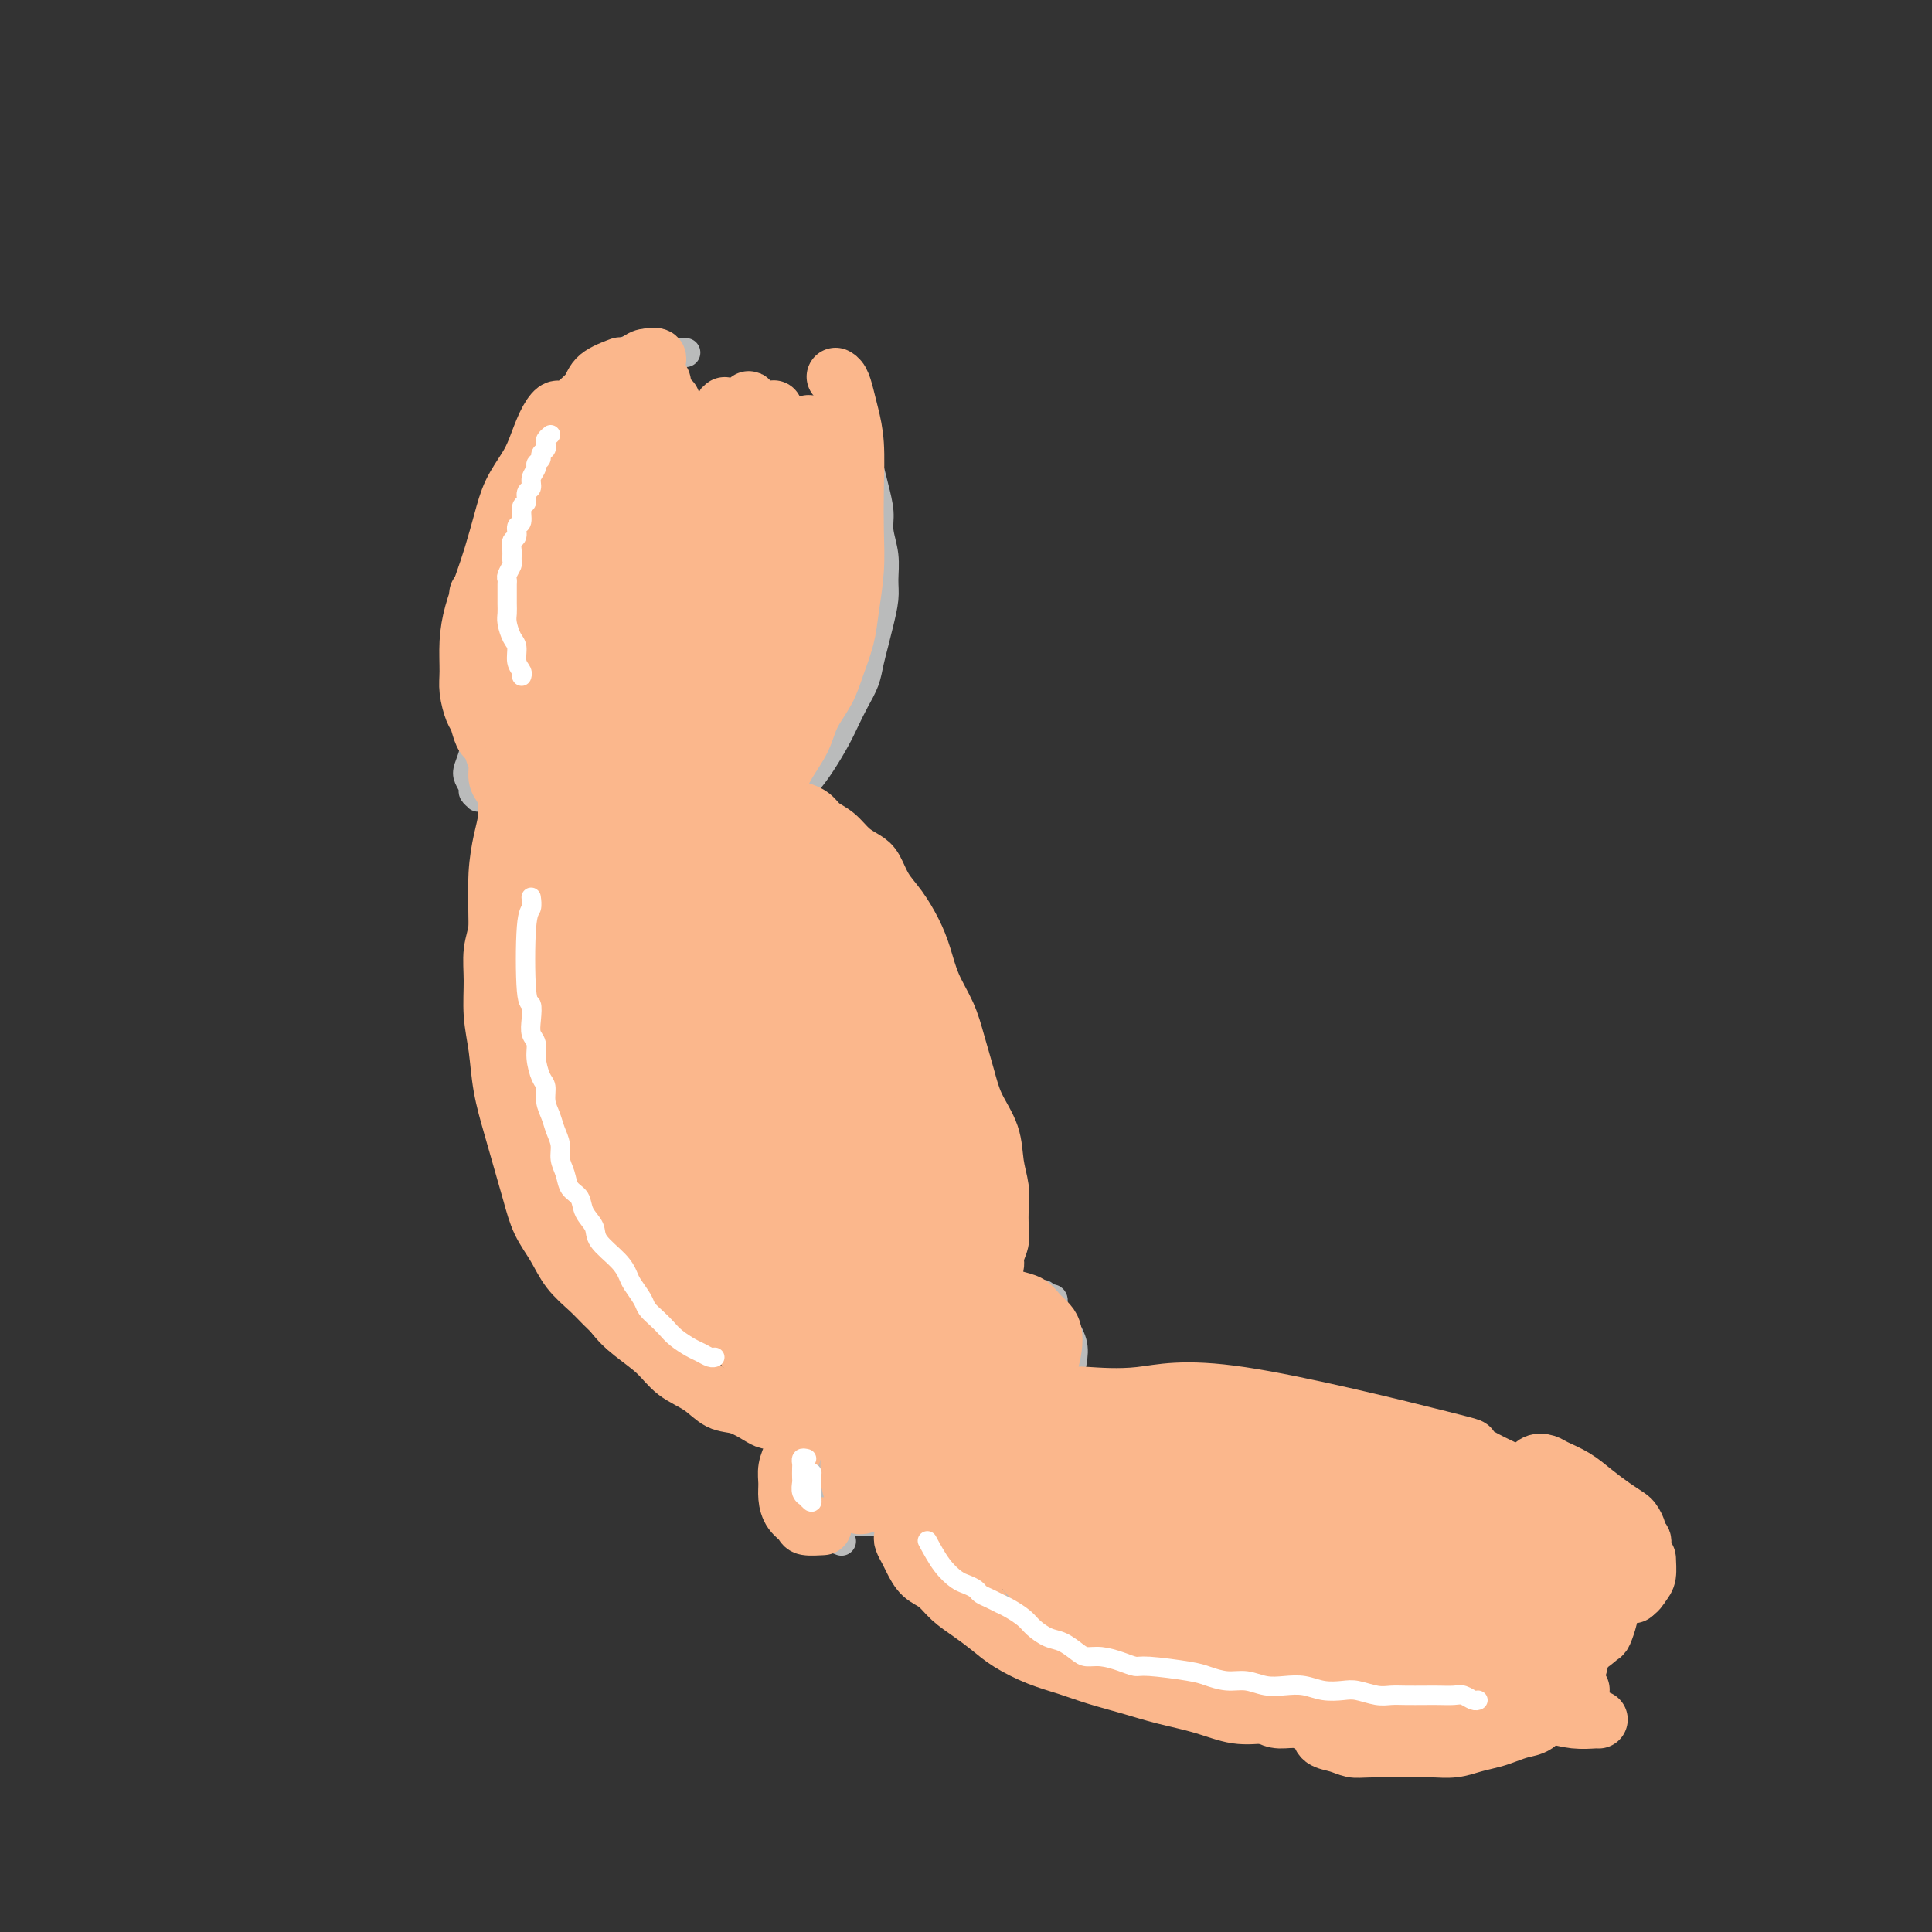 <svg viewBox='0 0 400 400' version='1.1' xmlns='http://www.w3.org/2000/svg' xmlns:xlink='http://www.w3.org/1999/xlink'><rect x="0" y="0" width="400" height="400" fill="#333333" stroke="none"/><g fill='none' stroke='#BABBBB' stroke-width='6' stroke-linecap='round' stroke-linejoin='round'><path d='M111,108c0.141,-0.651 0.283,-1.302 0,0c-0.283,1.302 -0.990,4.556 -2,7c-1.010,2.444 -2.323,4.078 -3,6c-0.677,1.922 -0.717,4.132 -1,6c-0.283,1.868 -0.809,3.396 -1,5c-0.191,1.604 -0.047,3.286 0,5c0.047,1.714 -0.002,3.462 0,5c0.002,1.538 0.057,2.866 0,4c-0.057,1.134 -0.226,2.073 0,3c0.226,0.927 0.845,1.843 1,3c0.155,1.157 -0.155,2.557 0,3c0.155,0.443 0.773,-0.071 1,0c0.227,0.071 0.061,0.727 0,1c-0.061,0.273 -0.016,0.164 0,0c0.016,-0.164 0.004,-0.384 0,-1c-0.004,-0.616 -0.001,-1.627 0,-2c0.001,-0.373 0.000,-0.106 0,0c-0.000,0.106 -0.000,0.053 0,0'/><path d='M136,75c0.249,0.083 0.498,0.166 1,0c0.502,-0.166 1.258,-0.581 2,-1c0.742,-0.419 1.469,-0.844 2,-1c0.531,-0.156 0.866,-0.045 1,0c0.134,0.045 0.067,0.022 0,0'/><path d='M114,98c-0.574,0.536 -1.148,1.073 -2,3c-0.852,1.927 -1.983,5.245 -3,8c-1.017,2.755 -1.922,4.945 -3,7c-1.078,2.055 -2.330,3.973 -3,6c-0.670,2.027 -0.758,4.161 -1,6c-0.242,1.839 -0.640,3.381 -1,5c-0.360,1.619 -0.684,3.314 -1,5c-0.316,1.686 -0.624,3.361 -1,5c-0.376,1.639 -0.820,3.240 -1,5c-0.180,1.760 -0.097,3.680 0,5c0.097,1.320 0.207,2.041 0,3c-0.207,0.959 -0.731,2.156 -1,3c-0.269,0.844 -0.282,1.336 0,2c0.282,0.664 0.861,1.499 1,2c0.139,0.501 -0.160,0.667 0,1c0.160,0.333 0.779,0.833 1,1c0.221,0.167 0.045,0.002 0,0c-0.045,-0.002 0.042,0.161 0,0c-0.042,-0.161 -0.211,-0.644 0,-1c0.211,-0.356 0.803,-0.585 1,-2c0.197,-1.415 -0.002,-4.017 0,-6c0.002,-1.983 0.203,-3.346 0,-5c-0.203,-1.654 -0.811,-3.599 -1,-6c-0.189,-2.401 0.039,-5.259 0,-8c-0.039,-2.741 -0.346,-5.365 0,-8c0.346,-2.635 1.344,-5.281 2,-8c0.656,-2.719 0.969,-5.510 2,-8c1.031,-2.490 2.779,-4.680 4,-7c1.221,-2.320 1.914,-4.770 3,-7c1.086,-2.230 2.563,-4.239 4,-6c1.437,-1.761 2.832,-3.274 4,-5c1.168,-1.726 2.108,-3.667 3,-5c0.892,-1.333 1.734,-2.060 3,-3c1.266,-0.940 2.955,-2.093 4,-3c1.045,-0.907 1.447,-1.567 2,-2c0.553,-0.433 1.259,-0.638 2,-1c0.741,-0.362 1.519,-0.881 2,-1c0.481,-0.119 0.664,0.160 1,0c0.336,-0.160 0.823,-0.761 1,-1c0.177,-0.239 0.044,-0.116 0,0c-0.044,0.116 -0.000,0.227 0,0c0.000,-0.227 -0.044,-0.790 0,-1c0.044,-0.210 0.177,-0.067 0,0c-0.177,0.067 -0.663,0.056 -1,0c-0.337,-0.056 -0.525,-0.159 -1,0c-0.475,0.159 -1.238,0.579 -2,1'/><path d='M132,72c-1.155,0.234 -2.041,0.319 -3,1c-0.959,0.681 -1.989,1.958 -3,3c-1.011,1.042 -2.003,1.849 -3,3c-0.997,1.151 -2.000,2.648 -3,4c-1.000,1.352 -1.997,2.561 -3,4c-1.003,1.439 -2.013,3.109 -3,5c-0.987,1.891 -1.952,4.003 -3,6c-1.048,1.997 -2.180,3.880 -3,6c-0.820,2.120 -1.327,4.476 -2,7c-0.673,2.524 -1.512,5.216 -2,8c-0.488,2.784 -0.626,5.662 -1,8c-0.374,2.338 -0.983,4.138 -1,8c-0.017,3.862 0.558,9.787 1,13c0.442,3.213 0.751,3.714 1,5c0.249,1.286 0.438,3.358 1,5c0.562,1.642 1.498,2.856 2,4c0.502,1.144 0.569,2.219 1,3c0.431,0.781 1.226,1.267 2,2c0.774,0.733 1.527,1.712 2,2c0.473,0.288 0.666,-0.115 1,0c0.334,0.115 0.810,0.747 1,1c0.190,0.253 0.095,0.126 0,0'/><path d='M179,93c0.342,1.365 0.684,2.730 1,4c0.316,1.270 0.606,2.443 1,4c0.394,1.557 0.891,3.496 1,5c0.109,1.504 -0.170,2.573 0,4c0.170,1.427 0.789,3.214 1,5c0.211,1.786 0.015,3.573 0,5c-0.015,1.427 0.151,2.496 0,4c-0.151,1.504 -0.621,3.444 -1,5c-0.379,1.556 -0.668,2.726 -1,4c-0.332,1.274 -0.707,2.650 -1,4c-0.293,1.350 -0.504,2.675 -1,4c-0.496,1.325 -1.276,2.651 -2,4c-0.724,1.349 -1.390,2.721 -2,4c-0.610,1.279 -1.163,2.467 -2,4c-0.837,1.533 -1.959,3.413 -3,5c-1.041,1.587 -2.002,2.880 -3,4c-0.998,1.120 -2.033,2.065 -3,3c-0.967,0.935 -1.868,1.859 -3,3c-1.132,1.141 -2.497,2.500 -3,3c-0.503,0.500 -0.144,0.143 0,0c0.144,-0.143 0.072,-0.071 0,0'/><path d='M157,171c-0.240,0.222 -0.480,0.443 0,0c0.480,-0.443 1.679,-1.551 3,-3c1.321,-1.449 2.763,-3.237 4,-5c1.237,-1.763 2.267,-3.499 3,-5c0.733,-1.501 1.169,-2.766 2,-4c0.831,-1.234 2.059,-2.437 3,-4c0.941,-1.563 1.596,-3.488 2,-5c0.404,-1.512 0.557,-2.613 1,-4c0.443,-1.387 1.176,-3.060 2,-5c0.824,-1.940 1.738,-4.146 2,-6c0.262,-1.854 -0.129,-3.356 0,-5c0.129,-1.644 0.779,-3.429 1,-5c0.221,-1.571 0.014,-2.926 0,-4c-0.014,-1.074 0.166,-1.866 0,-3c-0.166,-1.134 -0.678,-2.609 -1,-4c-0.322,-1.391 -0.454,-2.698 -1,-4c-0.546,-1.302 -1.504,-2.600 -2,-4c-0.496,-1.400 -0.529,-2.901 -1,-4c-0.471,-1.099 -1.380,-1.797 -2,-3c-0.620,-1.203 -0.950,-2.910 -1,-4c-0.050,-1.090 0.179,-1.563 0,-2c-0.179,-0.437 -0.765,-0.839 -1,-1c-0.235,-0.161 -0.117,-0.080 0,0'/><path d='M174,114c-0.026,0.224 -0.052,0.448 0,2c0.052,1.552 0.180,4.431 0,7c-0.180,2.569 -0.670,4.829 -1,7c-0.330,2.171 -0.500,4.252 -1,6c-0.500,1.748 -1.332,3.161 -2,5c-0.668,1.839 -1.174,4.104 -2,6c-0.826,1.896 -1.973,3.422 -3,5c-1.027,1.578 -1.935,3.206 -3,5c-1.065,1.794 -2.287,3.752 -3,5c-0.713,1.248 -0.918,1.785 -1,2c-0.082,0.215 -0.041,0.107 0,0'/><path d='M109,173c-0.333,0.144 -0.666,0.288 -1,1c-0.334,0.712 -0.669,1.994 -1,3c-0.331,1.006 -0.659,1.738 -1,3c-0.341,1.262 -0.696,3.055 -1,5c-0.304,1.945 -0.558,4.042 -1,6c-0.442,1.958 -1.073,3.779 -1,6c0.073,2.221 0.849,4.844 1,7c0.151,2.156 -0.323,3.847 0,6c0.323,2.153 1.441,4.770 2,7c0.559,2.230 0.558,4.074 1,6c0.442,1.926 1.328,3.936 2,6c0.672,2.064 1.128,4.184 2,6c0.872,1.816 2.158,3.328 3,5c0.842,1.672 1.241,3.504 2,5c0.759,1.496 1.879,2.655 3,4c1.121,1.345 2.245,2.877 3,4c0.755,1.123 1.143,1.837 2,3c0.857,1.163 2.185,2.774 3,4c0.815,1.226 1.119,2.066 2,3c0.881,0.934 2.339,1.962 3,3c0.661,1.038 0.524,2.087 1,3c0.476,0.913 1.565,1.689 2,2c0.435,0.311 0.218,0.155 0,0'/><path d='M169,174c0.495,0.270 0.990,0.539 2,1c1.010,0.461 2.535,1.113 4,2c1.465,0.887 2.872,2.010 4,3c1.128,0.990 1.979,1.847 3,3c1.021,1.153 2.214,2.604 3,4c0.786,1.396 1.165,2.739 2,4c0.835,1.261 2.125,2.439 3,4c0.875,1.561 1.334,3.505 2,5c0.666,1.495 1.540,2.540 2,4c0.460,1.460 0.505,3.333 1,5c0.495,1.667 1.441,3.127 2,5c0.559,1.873 0.731,4.159 1,6c0.269,1.841 0.635,3.236 1,5c0.365,1.764 0.728,3.896 1,6c0.272,2.104 0.454,4.179 1,6c0.546,1.821 1.457,3.387 2,5c0.543,1.613 0.720,3.273 1,5c0.280,1.727 0.663,3.521 1,5c0.337,1.479 0.626,2.644 1,4c0.374,1.356 0.831,2.904 1,4c0.169,1.096 0.048,1.742 0,2c-0.048,0.258 -0.024,0.129 0,0'/><path d='M126,264c1.205,1.813 2.409,3.627 3,5c0.591,1.373 0.567,2.307 1,3c0.433,0.693 1.322,1.145 2,2c0.678,0.855 1.144,2.112 2,3c0.856,0.888 2.102,1.407 3,2c0.898,0.593 1.448,1.261 2,2c0.552,0.739 1.107,1.550 2,2c0.893,0.450 2.125,0.540 3,1c0.875,0.460 1.392,1.289 2,2c0.608,0.711 1.306,1.304 3,2c1.694,0.696 4.382,1.497 6,2c1.618,0.503 2.164,0.709 3,1c0.836,0.291 1.962,0.666 3,1c1.038,0.334 1.990,0.626 3,1c1.010,0.374 2.080,0.832 3,1c0.920,0.168 1.692,0.048 2,0c0.308,-0.048 0.154,-0.024 0,0'/><path d='M209,255c0.008,0.374 0.016,0.748 0,1c-0.016,0.252 -0.057,0.383 0,1c0.057,0.617 0.211,1.721 0,3c-0.211,1.279 -0.789,2.735 -1,4c-0.211,1.265 -0.057,2.341 0,3c0.057,0.659 0.016,0.903 0,1c-0.016,0.097 -0.008,0.049 0,0'/><path d='M178,311c0.000,0.000 0.000,0.000 0,0c0.000,0.000 0.000,0.000 0,0c-0.000,0.000 0.000,0.000 0,0'/><path d='M218,270c-0.022,0.111 -0.044,0.222 0,0c0.044,-0.222 0.156,-0.778 0,-1c-0.156,-0.222 -0.578,-0.111 -1,0c-0.422,0.111 -0.844,0.222 -1,0c-0.156,-0.222 -0.044,-0.778 0,-1c0.044,-0.222 0.022,-0.111 0,0'/><path d='M167,305c1.025,2.226 2.050,4.452 3,6c0.950,1.548 1.824,2.418 3,3c1.176,0.582 2.652,0.877 4,1c1.348,0.123 2.568,0.074 4,0c1.432,-0.074 3.078,-0.174 5,-1c1.922,-0.826 4.121,-2.379 5,-3c0.879,-0.621 0.440,-0.311 0,0'/><path d='M169,301c-0.655,0.380 -1.310,0.760 -2,2c-0.690,1.240 -1.416,3.340 -2,5c-0.584,1.660 -1.025,2.879 -1,4c0.025,1.121 0.515,2.143 1,3c0.485,0.857 0.965,1.549 2,2c1.035,0.451 2.625,0.660 4,1c1.375,0.340 2.536,0.811 3,1c0.464,0.189 0.232,0.094 0,0'/><path d='M212,302c-0.376,-0.013 -0.753,-0.026 0,-1c0.753,-0.974 2.634,-2.910 4,-5c1.366,-2.090 2.216,-4.334 3,-6c0.784,-1.666 1.501,-2.754 2,-4c0.499,-1.246 0.780,-2.651 1,-4c0.220,-1.349 0.377,-2.642 0,-4c-0.377,-1.358 -1.289,-2.782 -2,-4c-0.711,-1.218 -1.219,-2.229 -2,-3c-0.781,-0.771 -1.833,-1.301 -3,-2c-1.167,-0.699 -2.450,-1.567 -4,-2c-1.550,-0.433 -3.368,-0.431 -5,0c-1.632,0.431 -3.076,1.291 -5,2c-1.924,0.709 -4.326,1.268 -6,2c-1.674,0.732 -2.621,1.638 -3,2c-0.379,0.362 -0.189,0.181 0,0'/><path d='M186,322c1.730,2.058 3.459,4.116 5,5c1.541,0.884 2.892,0.594 4,1c1.108,0.406 1.973,1.509 3,2c1.027,0.491 2.215,0.372 5,1c2.785,0.628 7.167,2.003 10,3c2.833,0.997 4.117,1.615 6,2c1.883,0.385 4.363,0.538 6,1c1.637,0.462 2.430,1.234 6,2c3.570,0.766 9.918,1.526 14,2c4.082,0.474 5.900,0.663 8,1c2.100,0.337 4.483,0.822 7,1c2.517,0.178 5.170,0.048 8,0c2.830,-0.048 5.839,-0.013 8,0c2.161,0.013 3.475,0.004 4,0c0.525,-0.004 0.263,-0.002 0,0'/><path d='M219,286c0.017,0.000 0.034,0.000 0,0c-0.034,-0.000 -0.120,-0.001 0,0c0.120,0.001 0.445,0.004 1,1c0.555,0.996 1.340,2.984 8,5c6.660,2.016 19.195,4.061 25,5c5.805,0.939 4.880,0.772 6,1c1.120,0.228 4.287,0.849 7,1c2.713,0.151 4.974,-0.170 7,0c2.026,0.170 3.819,0.830 6,1c2.181,0.170 4.749,-0.150 7,0c2.251,0.150 4.183,0.771 7,1c2.817,0.229 6.519,0.065 8,0c1.481,-0.065 0.740,-0.033 0,0'/></g>
<g fill='none' stroke='#FBB78C' stroke-width='12' stroke-linecap='round' stroke-linejoin='round'><path d='M128,76c0.412,-0.154 0.823,-0.307 0,0c-0.823,0.307 -2.881,1.076 -4,2c-1.119,0.924 -1.300,2.003 -2,3c-0.700,0.997 -1.919,1.913 -3,3c-1.081,1.087 -2.023,2.344 -3,4c-0.977,1.656 -1.988,3.709 -3,6c-1.012,2.291 -2.025,4.819 -3,7c-0.975,2.181 -1.911,4.016 -3,6c-1.089,1.984 -2.331,4.118 -3,6c-0.669,1.882 -0.764,3.513 -1,5c-0.236,1.487 -0.613,2.829 -1,4c-0.387,1.171 -0.783,2.170 -1,3c-0.217,0.830 -0.254,1.490 0,2c0.254,0.510 0.799,0.868 1,1c0.201,0.132 0.057,0.038 0,0c-0.057,-0.038 -0.029,-0.019 0,0'/><path d='M116,85c0.066,0.057 0.132,0.114 0,0c-0.132,-0.114 -0.462,-0.398 -1,0c-0.538,0.398 -1.285,1.479 -2,3c-0.715,1.521 -1.399,3.483 -2,5c-0.601,1.517 -1.119,2.588 -2,4c-0.881,1.412 -2.123,3.163 -3,5c-0.877,1.837 -1.388,3.760 -2,6c-0.612,2.240 -1.327,4.798 -2,7c-0.673,2.202 -1.306,4.048 -2,6c-0.694,1.952 -1.451,4.011 -2,6c-0.549,1.989 -0.890,3.907 -1,6c-0.110,2.093 0.012,4.361 0,6c-0.012,1.639 -0.157,2.649 0,4c0.157,1.351 0.616,3.041 1,4c0.384,0.959 0.691,1.185 1,2c0.309,0.815 0.619,2.218 1,3c0.381,0.782 0.833,0.941 1,1c0.167,0.059 0.048,0.017 0,0c-0.048,-0.017 -0.024,-0.008 0,0'/><path d='M99,123c0.002,0.006 0.003,0.013 0,1c-0.003,0.987 -0.012,2.955 0,5c0.012,2.045 0.044,4.169 0,6c-0.044,1.831 -0.166,3.371 0,5c0.166,1.629 0.618,3.346 1,5c0.382,1.654 0.694,3.244 1,5c0.306,1.756 0.607,3.679 1,5c0.393,1.321 0.880,2.041 1,3c0.120,0.959 -0.127,2.155 0,3c0.127,0.845 0.626,1.337 1,2c0.374,0.663 0.622,1.498 1,2c0.378,0.502 0.886,0.670 1,1c0.114,0.330 -0.165,0.820 0,1c0.165,0.180 0.775,0.048 1,0c0.225,-0.048 0.064,-0.014 0,0c-0.064,0.014 -0.032,0.007 0,0'/><path d='M106,161c-0.032,-0.047 -0.064,-0.094 0,0c0.064,0.094 0.224,0.328 0,1c-0.224,0.672 -0.830,1.781 -1,3c-0.170,1.219 0.098,2.549 0,4c-0.098,1.451 -0.563,3.022 -1,5c-0.437,1.978 -0.846,4.363 -1,7c-0.154,2.637 -0.053,5.527 0,8c0.053,2.473 0.057,4.528 0,7c-0.057,2.472 -0.174,5.362 0,8c0.174,2.638 0.639,5.026 1,7c0.361,1.974 0.619,3.534 1,5c0.381,1.466 0.887,2.838 1,4c0.113,1.162 -0.166,2.116 0,3c0.166,0.884 0.775,1.700 1,2c0.225,0.300 0.064,0.086 0,0c-0.064,-0.086 -0.032,-0.043 0,0'/><path d='M104,185c0.122,-0.106 0.243,-0.211 0,0c-0.243,0.211 -0.851,0.739 -1,2c-0.149,1.261 0.159,3.254 0,5c-0.159,1.746 -0.787,3.244 -1,5c-0.213,1.756 -0.013,3.770 0,6c0.013,2.230 -0.162,4.677 0,7c0.162,2.323 0.663,4.521 1,7c0.337,2.479 0.512,5.240 1,8c0.488,2.760 1.289,5.521 2,8c0.711,2.479 1.333,4.676 2,7c0.667,2.324 1.379,4.775 2,7c0.621,2.225 1.152,4.223 2,6c0.848,1.777 2.013,3.333 3,5c0.987,1.667 1.796,3.445 3,5c1.204,1.555 2.802,2.889 4,4c1.198,1.111 1.995,2.000 3,3c1.005,1.000 2.217,2.110 3,3c0.783,0.890 1.138,1.558 2,2c0.862,0.442 2.232,0.657 3,1c0.768,0.343 0.934,0.812 1,1c0.066,0.188 0.033,0.094 0,0'/><path d='M121,261c-0.272,-0.018 -0.544,-0.035 0,1c0.544,1.035 1.904,3.124 3,5c1.096,1.876 1.927,3.541 3,5c1.073,1.459 2.387,2.713 4,4c1.613,1.287 3.526,2.606 5,4c1.474,1.394 2.510,2.863 4,4c1.490,1.137 3.435,1.940 5,3c1.565,1.060 2.749,2.375 4,3c1.251,0.625 2.570,0.560 4,1c1.430,0.440 2.971,1.386 4,2c1.029,0.614 1.546,0.896 2,1c0.454,0.104 0.844,0.030 1,0c0.156,-0.030 0.078,-0.015 0,0'/><path d='M169,294c-0.364,-0.041 -0.728,-0.083 -1,0c-0.272,0.083 -0.451,0.290 -1,1c-0.549,0.710 -1.468,1.922 -2,3c-0.532,1.078 -0.677,2.022 -1,3c-0.323,0.978 -0.825,1.992 -1,3c-0.175,1.008 -0.022,2.011 0,3c0.022,0.989 -0.088,1.964 0,3c0.088,1.036 0.374,2.134 1,3c0.626,0.866 1.590,1.500 2,2c0.410,0.500 0.264,0.865 1,1c0.736,0.135 2.353,0.038 3,0c0.647,-0.038 0.323,-0.019 0,0'/><path d='M193,273c-0.050,-0.334 -0.099,-0.667 0,-1c0.099,-0.333 0.347,-0.664 1,-1c0.653,-0.336 1.711,-0.675 3,-1c1.289,-0.325 2.810,-0.635 4,-1c1.190,-0.365 2.048,-0.786 3,-1c0.952,-0.214 1.999,-0.223 3,0c1.001,0.223 1.956,0.678 3,1c1.044,0.322 2.175,0.511 3,1c0.825,0.489 1.343,1.277 2,2c0.657,0.723 1.452,1.382 2,2c0.548,0.618 0.848,1.197 1,2c0.152,0.803 0.155,1.831 0,3c-0.155,1.169 -0.468,2.477 -1,4c-0.532,1.523 -1.285,3.259 -2,5c-0.715,1.741 -1.393,3.486 -2,5c-0.607,1.514 -1.142,2.798 -2,4c-0.858,1.202 -2.039,2.324 -3,3c-0.961,0.676 -1.703,0.908 -2,1c-0.297,0.092 -0.148,0.046 0,0'/><path d='M205,266c0.002,-0.026 0.005,-0.052 0,0c-0.005,0.052 -0.016,0.180 0,0c0.016,-0.180 0.061,-0.670 0,-1c-0.061,-0.330 -0.226,-0.499 0,-1c0.226,-0.501 0.845,-1.334 1,-2c0.155,-0.666 -0.154,-1.167 0,-2c0.154,-0.833 0.770,-1.999 1,-3c0.230,-1.001 0.075,-1.837 0,-3c-0.075,-1.163 -0.068,-2.652 0,-4c0.068,-1.348 0.198,-2.556 0,-4c-0.198,-1.444 -0.725,-3.123 -1,-5c-0.275,-1.877 -0.299,-3.953 -1,-6c-0.701,-2.047 -2.078,-4.065 -3,-6c-0.922,-1.935 -1.388,-3.787 -2,-6c-0.612,-2.213 -1.371,-4.786 -2,-7c-0.629,-2.214 -1.130,-4.069 -2,-6c-0.870,-1.931 -2.110,-3.937 -3,-6c-0.890,-2.063 -1.432,-4.184 -2,-6c-0.568,-1.816 -1.162,-3.326 -2,-5c-0.838,-1.674 -1.918,-3.511 -3,-5c-1.082,-1.489 -2.165,-2.629 -3,-4c-0.835,-1.371 -1.421,-2.972 -2,-4c-0.579,-1.028 -1.152,-1.483 -2,-2c-0.848,-0.517 -1.972,-1.095 -3,-2c-1.028,-0.905 -1.960,-2.137 -3,-3c-1.040,-0.863 -2.187,-1.355 -3,-2c-0.813,-0.645 -1.290,-1.441 -2,-2c-0.710,-0.559 -1.653,-0.881 -2,-1c-0.347,-0.119 -0.099,-0.034 0,0c0.099,0.034 0.050,0.017 0,0'/><path d='M159,165c-0.093,0.076 -0.187,0.153 0,0c0.187,-0.153 0.654,-0.535 1,-1c0.346,-0.465 0.572,-1.011 1,-2c0.428,-0.989 1.059,-2.419 2,-4c0.941,-1.581 2.192,-3.314 3,-5c0.808,-1.686 1.172,-3.326 2,-5c0.828,-1.674 2.121,-3.383 3,-5c0.879,-1.617 1.346,-3.142 2,-5c0.654,-1.858 1.496,-4.047 2,-6c0.504,-1.953 0.672,-3.669 1,-6c0.328,-2.331 0.817,-5.277 1,-8c0.183,-2.723 0.060,-5.221 0,-8c-0.060,-2.779 -0.057,-5.837 0,-9c0.057,-3.163 0.169,-6.431 0,-9c-0.169,-2.569 -0.620,-4.440 -1,-6c-0.380,-1.560 -0.689,-2.810 -1,-4c-0.311,-1.190 -0.622,-2.320 -1,-3c-0.378,-0.680 -0.822,-0.908 -1,-1c-0.178,-0.092 -0.089,-0.046 0,0'/><path d='M187,317c-0.007,-0.096 -0.013,-0.193 0,0c0.013,0.193 0.047,0.674 0,1c-0.047,0.326 -0.175,0.495 0,1c0.175,0.505 0.654,1.346 1,2c0.346,0.654 0.560,1.123 1,2c0.440,0.877 1.107,2.163 2,3c0.893,0.837 2.011,1.224 3,2c0.989,0.776 1.848,1.941 3,3c1.152,1.059 2.596,2.013 4,3c1.404,0.987 2.768,2.008 4,3c1.232,0.992 2.333,1.956 4,3c1.667,1.044 3.899,2.166 6,3c2.101,0.834 4.072,1.378 6,2c1.928,0.622 3.813,1.323 6,2c2.187,0.677 4.677,1.330 7,2c2.323,0.670 4.478,1.358 7,2c2.522,0.642 5.410,1.239 8,2c2.590,0.761 4.884,1.685 7,2c2.116,0.315 4.056,0.021 6,0c1.944,-0.021 3.892,0.232 6,0c2.108,-0.232 4.375,-0.947 6,-2c1.625,-1.053 2.607,-2.444 3,-3c0.393,-0.556 0.196,-0.278 0,0'/><path d='M223,289c-0.006,-0.005 -0.012,-0.010 0,0c0.012,0.010 0.043,0.035 0,0c-0.043,-0.035 -0.160,-0.131 2,0c2.160,0.131 6.598,0.490 11,0c4.402,-0.490 8.768,-1.828 21,0c12.232,1.828 32.331,6.822 41,9c8.669,2.178 5.910,1.540 6,2c0.090,0.460 3.030,2.018 5,3c1.970,0.982 2.971,1.387 4,2c1.029,0.613 2.085,1.434 3,2c0.915,0.566 1.690,0.876 2,1c0.310,0.124 0.155,0.062 0,0'/><path d='M136,76c-0.025,-0.309 -0.051,-0.618 0,-1c0.051,-0.382 0.178,-0.837 0,-1c-0.178,-0.163 -0.659,-0.032 -1,0c-0.341,0.032 -0.540,-0.034 -1,0c-0.460,0.034 -1.180,0.167 -2,1c-0.820,0.833 -1.741,2.367 -3,4c-1.259,1.633 -2.855,3.366 -4,5c-1.145,1.634 -1.840,3.170 -3,5c-1.160,1.830 -2.786,3.954 -4,6c-1.214,2.046 -2.018,4.014 -3,6c-0.982,1.986 -2.143,3.990 -3,6c-0.857,2.010 -1.410,4.025 -2,6c-0.590,1.975 -1.216,3.908 -2,6c-0.784,2.092 -1.727,4.342 -2,6c-0.273,1.658 0.123,2.724 0,4c-0.123,1.276 -0.765,2.761 -1,4c-0.235,1.239 -0.063,2.231 0,3c0.063,0.769 0.017,1.317 0,2c-0.017,0.683 -0.005,1.503 0,2c0.005,0.497 0.001,0.671 0,1c-0.001,0.329 -0.000,0.813 0,1c0.000,0.187 0.000,0.078 0,0c-0.000,-0.078 -0.001,-0.125 0,0c0.001,0.125 0.003,0.422 0,0c-0.003,-0.422 -0.012,-1.564 0,-2c0.012,-0.436 0.044,-0.166 0,-1c-0.044,-0.834 -0.164,-2.770 0,-4c0.164,-1.230 0.610,-1.752 1,-3c0.390,-1.248 0.722,-3.221 1,-5c0.278,-1.779 0.500,-3.364 1,-5c0.500,-1.636 1.278,-3.322 2,-5c0.722,-1.678 1.387,-3.348 2,-5c0.613,-1.652 1.174,-3.285 2,-5c0.826,-1.715 1.916,-3.513 3,-5c1.084,-1.487 2.160,-2.663 3,-4c0.840,-1.337 1.443,-2.834 2,-4c0.557,-1.166 1.067,-2.001 2,-3c0.933,-0.999 2.289,-2.162 3,-3c0.711,-0.838 0.779,-1.353 1,-2c0.221,-0.647 0.596,-1.427 1,-2c0.404,-0.573 0.838,-0.938 1,-1c0.162,-0.062 0.054,0.179 0,0c-0.054,-0.179 -0.053,-0.779 0,-1c0.053,-0.221 0.158,-0.063 0,0c-0.158,0.063 -0.579,0.032 -1,0'/><path d='M129,82c2.189,-3.679 0.160,-0.375 -1,1c-1.160,1.375 -1.451,0.822 -2,1c-0.549,0.178 -1.356,1.085 -2,2c-0.644,0.915 -1.124,1.836 -2,3c-0.876,1.164 -2.147,2.570 -3,4c-0.853,1.430 -1.289,2.883 -2,4c-0.711,1.117 -1.697,1.896 -3,5c-1.303,3.104 -2.924,8.532 -4,12c-1.076,3.468 -1.609,4.977 -2,7c-0.391,2.023 -0.642,4.559 -1,7c-0.358,2.441 -0.824,4.788 -1,7c-0.176,2.212 -0.061,4.288 0,6c0.061,1.712 0.069,3.060 0,5c-0.069,1.940 -0.214,4.471 0,6c0.214,1.529 0.788,2.056 1,3c0.212,0.944 0.061,2.305 0,3c-0.061,0.695 -0.031,0.724 0,1c0.031,0.276 0.064,0.798 0,1c-0.064,0.202 -0.223,0.084 0,0c0.223,-0.084 0.829,-0.135 1,-1c0.171,-0.865 -0.095,-2.544 0,-4c0.095,-1.456 0.549,-2.688 1,-4c0.451,-1.312 0.898,-2.705 1,-4c0.102,-1.295 -0.142,-2.491 0,-4c0.142,-1.509 0.671,-3.329 1,-5c0.329,-1.671 0.459,-3.192 1,-5c0.541,-1.808 1.492,-3.903 2,-6c0.508,-2.097 0.574,-4.195 1,-6c0.426,-1.805 1.212,-3.316 2,-5c0.788,-1.684 1.577,-3.542 2,-5c0.423,-1.458 0.479,-2.515 1,-4c0.521,-1.485 1.505,-3.398 2,-5c0.495,-1.602 0.500,-2.894 1,-4c0.500,-1.106 1.496,-2.025 2,-3c0.504,-0.975 0.517,-2.005 1,-3c0.483,-0.995 1.436,-1.955 2,-3c0.564,-1.045 0.741,-2.175 1,-3c0.259,-0.825 0.602,-1.346 1,-2c0.398,-0.654 0.850,-1.442 1,-2c0.150,-0.558 -0.004,-0.888 0,-1c0.004,-0.112 0.164,-0.008 0,0c-0.164,0.008 -0.652,-0.080 -1,0c-0.348,0.080 -0.555,0.329 -1,1c-0.445,0.671 -1.127,1.763 -2,3c-0.873,1.237 -1.936,2.618 -3,4'/><path d='M124,89c-1.682,1.874 -2.387,3.058 -3,5c-0.613,1.942 -1.134,4.642 -2,7c-0.866,2.358 -2.078,4.375 -3,7c-0.922,2.625 -1.553,5.860 -2,9c-0.447,3.140 -0.709,6.186 -1,9c-0.291,2.814 -0.610,5.395 -1,8c-0.390,2.605 -0.852,5.234 -1,7c-0.148,1.766 0.017,2.669 0,4c-0.017,1.331 -0.216,3.089 0,4c0.216,0.911 0.849,0.976 1,1c0.151,0.024 -0.178,0.007 0,0c0.178,-0.007 0.864,-0.005 1,0c0.136,0.005 -0.276,0.013 0,-1c0.276,-1.013 1.242,-3.048 2,-5c0.758,-1.952 1.308,-3.822 2,-6c0.692,-2.178 1.526,-4.664 2,-7c0.474,-2.336 0.587,-4.521 1,-7c0.413,-2.479 1.125,-5.250 2,-8c0.875,-2.750 1.912,-5.478 3,-8c1.088,-2.522 2.228,-4.838 3,-7c0.772,-2.162 1.177,-4.169 2,-6c0.823,-1.831 2.063,-3.485 3,-5c0.937,-1.515 1.572,-2.889 2,-4c0.428,-1.111 0.651,-1.958 1,-3c0.349,-1.042 0.825,-2.280 1,-3c0.175,-0.720 0.049,-0.923 0,-1c-0.049,-0.077 -0.019,-0.028 0,0c0.019,0.028 0.029,0.034 0,0c-0.029,-0.034 -0.097,-0.110 -1,1c-0.903,1.110 -2.639,3.406 -3,4c-0.361,0.594 0.655,-0.513 0,1c-0.655,1.513 -2.981,5.647 -5,9c-2.019,3.353 -3.731,5.924 -5,9c-1.269,3.076 -2.095,6.656 -3,10c-0.905,3.344 -1.889,6.450 -3,10c-1.111,3.550 -2.350,7.542 -3,11c-0.650,3.458 -0.711,6.380 -1,9c-0.289,2.620 -0.807,4.937 -1,7c-0.193,2.063 -0.063,3.872 0,5c0.063,1.128 0.057,1.576 0,2c-0.057,0.424 -0.167,0.826 0,1c0.167,0.174 0.611,0.121 1,0c0.389,-0.121 0.723,-0.311 1,-1c0.277,-0.689 0.498,-1.878 1,-4c0.502,-2.122 1.286,-5.178 2,-8c0.714,-2.822 1.357,-5.411 2,-8'/><path d='M119,137c1.667,-4.893 2.333,-6.626 3,-9c0.667,-2.374 1.334,-5.391 2,-8c0.666,-2.609 1.331,-4.811 3,-9c1.669,-4.189 4.342,-10.367 6,-14c1.658,-3.633 2.301,-4.722 3,-6c0.699,-1.278 1.452,-2.747 2,-4c0.548,-1.253 0.889,-2.292 1,-3c0.111,-0.708 -0.010,-1.084 0,-1c0.010,0.084 0.151,0.630 0,1c-0.151,0.370 -0.596,0.566 -1,1c-0.404,0.434 -0.769,1.108 -2,3c-1.231,1.892 -3.330,5.002 -5,8c-1.670,2.998 -2.913,5.885 -4,9c-1.087,3.115 -2.018,6.457 -3,10c-0.982,3.543 -2.014,7.288 -3,11c-0.986,3.712 -1.925,7.390 -3,11c-1.075,3.610 -2.285,7.150 -3,10c-0.715,2.850 -0.936,5.009 -1,7c-0.064,1.991 0.027,3.813 0,5c-0.027,1.187 -0.173,1.739 0,2c0.173,0.261 0.665,0.230 1,0c0.335,-0.230 0.513,-0.658 1,-1c0.487,-0.342 1.284,-0.599 2,-2c0.716,-1.401 1.351,-3.947 3,-9c1.649,-5.053 4.313,-12.615 6,-17c1.687,-4.385 2.396,-5.594 3,-8c0.604,-2.406 1.104,-6.009 2,-9c0.896,-2.991 2.187,-5.369 3,-8c0.813,-2.631 1.147,-5.513 2,-8c0.853,-2.487 2.226,-4.577 3,-6c0.774,-1.423 0.949,-2.179 1,-3c0.051,-0.821 -0.023,-1.707 0,-2c0.023,-0.293 0.141,0.007 0,0c-0.141,-0.007 -0.543,-0.320 -1,0c-0.457,0.320 -0.969,1.275 -2,3c-1.031,1.725 -2.579,4.222 -4,7c-1.421,2.778 -2.713,5.836 -4,9c-1.287,3.164 -2.569,6.432 -4,10c-1.431,3.568 -3.011,7.436 -4,11c-0.989,3.564 -1.387,6.825 -2,10c-0.613,3.175 -1.443,6.263 -2,9c-0.557,2.737 -0.842,5.121 -1,7c-0.158,1.879 -0.188,3.251 0,4c0.188,0.749 0.594,0.874 1,1'/><path d='M118,159c-0.434,4.585 0.480,0.549 1,-1c0.520,-1.549 0.646,-0.610 1,-1c0.354,-0.390 0.936,-2.110 2,-5c1.064,-2.890 2.609,-6.952 4,-10c1.391,-3.048 2.626,-5.083 4,-8c1.374,-2.917 2.885,-6.715 4,-10c1.115,-3.285 1.832,-6.056 3,-9c1.168,-2.944 2.786,-6.059 4,-9c1.214,-2.941 2.024,-5.707 3,-8c0.976,-2.293 2.118,-4.113 3,-6c0.882,-1.887 1.505,-3.840 2,-5c0.495,-1.160 0.863,-1.529 1,-2c0.137,-0.471 0.042,-1.046 0,-1c-0.042,0.046 -0.030,0.714 0,1c0.030,0.286 0.079,0.191 -1,2c-1.079,1.809 -3.284,5.521 -5,9c-1.716,3.479 -2.942,6.724 -4,10c-1.058,3.276 -1.948,6.583 -3,10c-1.052,3.417 -2.265,6.944 -3,10c-0.735,3.056 -0.992,5.639 -1,8c-0.008,2.361 0.233,4.499 0,6c-0.233,1.501 -0.939,2.366 -1,3c-0.061,0.634 0.525,1.036 1,1c0.475,-0.036 0.840,-0.511 1,-1c0.160,-0.489 0.114,-0.993 1,-3c0.886,-2.007 2.702,-5.518 4,-9c1.298,-3.482 2.076,-6.934 3,-10c0.924,-3.066 1.992,-5.745 3,-9c1.008,-3.255 1.954,-7.086 3,-10c1.046,-2.914 2.190,-4.911 3,-7c0.810,-2.089 1.286,-4.270 2,-6c0.714,-1.730 1.666,-3.008 2,-4c0.334,-0.992 0.049,-1.696 0,-2c-0.049,-0.304 0.139,-0.207 0,0c-0.139,0.207 -0.606,0.523 -1,1c-0.394,0.477 -0.713,1.116 -2,3c-1.287,1.884 -3.540,5.013 -5,8c-1.460,2.987 -2.128,5.831 -3,9c-0.872,3.169 -1.947,6.663 -3,10c-1.053,3.337 -2.084,6.516 -3,10c-0.916,3.484 -1.717,7.271 -2,10c-0.283,2.729 -0.048,4.400 0,6c0.048,1.600 -0.090,3.130 0,4c0.090,0.870 0.409,1.080 1,1c0.591,-0.080 1.455,-0.452 2,-1c0.545,-0.548 0.773,-1.274 1,-2'/><path d='M140,142c1.142,-1.221 1.997,-3.272 3,-6c1.003,-2.728 2.154,-6.133 3,-9c0.846,-2.867 1.386,-5.198 2,-8c0.614,-2.802 1.301,-6.077 2,-9c0.699,-2.923 1.410,-5.494 2,-8c0.590,-2.506 1.058,-4.946 2,-7c0.942,-2.054 2.357,-3.723 3,-5c0.643,-1.277 0.513,-2.163 1,-3c0.487,-0.837 1.592,-1.627 2,-2c0.408,-0.373 0.119,-0.330 0,0c-0.119,0.330 -0.069,0.945 0,3c0.069,2.055 0.158,5.549 0,9c-0.158,3.451 -0.564,6.859 -1,10c-0.436,3.141 -0.902,6.014 -1,9c-0.098,2.986 0.174,6.083 0,9c-0.174,2.917 -0.793,5.654 -1,8c-0.207,2.346 -0.001,4.301 0,6c0.001,1.699 -0.203,3.141 0,4c0.203,0.859 0.814,1.136 1,1c0.186,-0.136 -0.051,-0.683 0,-1c0.051,-0.317 0.391,-0.402 1,-2c0.609,-1.598 1.486,-4.709 2,-8c0.514,-3.291 0.666,-6.761 1,-10c0.334,-3.239 0.850,-6.247 1,-9c0.150,-2.753 -0.066,-5.253 0,-8c0.066,-2.747 0.414,-5.742 1,-8c0.586,-2.258 1.411,-3.779 2,-5c0.589,-1.221 0.943,-2.141 1,-3c0.057,-0.859 -0.184,-1.655 0,-2c0.184,-0.345 0.792,-0.239 1,0c0.208,0.239 0.015,0.609 0,1c-0.015,0.391 0.148,0.802 0,3c-0.148,2.198 -0.606,6.182 -1,10c-0.394,3.818 -0.724,7.469 -1,11c-0.276,3.531 -0.496,6.944 -1,11c-0.504,4.056 -1.291,8.757 -2,12c-0.709,3.243 -1.342,5.028 -2,8c-0.658,2.972 -1.343,7.130 -2,11c-0.657,3.870 -1.285,7.450 -2,10c-0.715,2.550 -1.516,4.068 -2,5c-0.484,0.932 -0.652,1.277 -1,2c-0.348,0.723 -0.877,1.823 -1,2c-0.123,0.177 0.159,-0.568 0,-1c-0.159,-0.432 -0.760,-0.552 -1,-2c-0.240,-1.448 -0.120,-4.224 0,-7'/><path d='M152,164c0.263,-3.594 1.420,-7.581 2,-11c0.580,-3.419 0.582,-6.272 1,-9c0.418,-2.728 1.254,-5.332 2,-8c0.746,-2.668 1.404,-5.401 2,-8c0.596,-2.599 1.130,-5.064 2,-7c0.870,-1.936 2.076,-3.343 3,-5c0.924,-1.657 1.568,-3.565 2,-5c0.432,-1.435 0.654,-2.396 1,-3c0.346,-0.604 0.818,-0.852 1,-1c0.182,-0.148 0.075,-0.196 0,0c-0.075,0.196 -0.118,0.637 -1,2c-0.882,1.363 -2.602,3.650 -4,7c-1.398,3.350 -2.474,7.765 -4,12c-1.526,4.235 -3.503,8.291 -5,12c-1.497,3.709 -2.513,7.070 -4,11c-1.487,3.930 -3.445,8.429 -5,12c-1.555,3.571 -2.708,6.212 -4,9c-1.292,2.788 -2.725,5.721 -4,8c-1.275,2.279 -2.392,3.903 -3,5c-0.608,1.097 -0.706,1.666 -1,2c-0.294,0.334 -0.784,0.432 -1,0c-0.216,-0.432 -0.157,-1.395 0,-3c0.157,-1.605 0.412,-3.851 1,-7c0.588,-3.149 1.509,-7.201 2,-11c0.491,-3.799 0.551,-7.345 1,-11c0.449,-3.655 1.288,-7.418 2,-11c0.712,-3.582 1.299,-6.981 2,-10c0.701,-3.019 1.517,-5.657 2,-8c0.483,-2.343 0.634,-4.389 1,-6c0.366,-1.611 0.948,-2.785 1,-3c0.052,-0.215 -0.425,0.530 -1,1c-0.575,0.470 -1.249,0.665 -2,2c-0.751,1.335 -1.579,3.811 -3,7c-1.421,3.189 -3.435,7.090 -5,11c-1.565,3.910 -2.682,7.828 -4,12c-1.318,4.172 -2.836,8.598 -4,13c-1.164,4.402 -1.973,8.780 -3,13c-1.027,4.220 -2.272,8.283 -3,12c-0.728,3.717 -0.938,7.089 -1,10c-0.062,2.911 0.025,5.363 0,7c-0.025,1.637 -0.163,2.460 0,3c0.163,0.540 0.627,0.797 1,1c0.373,0.203 0.657,0.353 1,0c0.343,-0.353 0.746,-1.211 1,-2c0.254,-0.789 0.358,-1.511 1,-6c0.642,-4.489 1.821,-12.744 3,-21'/><path d='M125,180c0.618,-6.157 0.163,-8.049 0,-11c-0.163,-2.951 -0.032,-6.959 0,-10c0.032,-3.041 -0.033,-5.113 0,-7c0.033,-1.887 0.164,-3.589 0,-5c-0.164,-1.411 -0.623,-2.530 -1,-3c-0.377,-0.470 -0.672,-0.291 -1,0c-0.328,0.291 -0.690,0.693 -1,1c-0.310,0.307 -0.569,0.518 -1,2c-0.431,1.482 -1.034,4.234 -2,7c-0.966,2.766 -2.295,5.547 -3,9c-0.705,3.453 -0.784,7.578 -1,11c-0.216,3.422 -0.568,6.142 -1,12c-0.432,5.858 -0.945,14.855 -1,20c-0.055,5.145 0.349,6.437 1,8c0.651,1.563 1.550,3.395 2,5c0.450,1.605 0.450,2.982 1,4c0.550,1.018 1.650,1.675 2,2c0.350,0.325 -0.049,0.317 0,0c0.049,-0.317 0.546,-0.942 1,-2c0.454,-1.058 0.865,-2.549 1,-5c0.135,-2.451 -0.006,-5.861 0,-9c0.006,-3.139 0.157,-6.007 0,-9c-0.157,-2.993 -0.623,-6.112 -1,-9c-0.377,-2.888 -0.664,-5.544 -1,-8c-0.336,-2.456 -0.720,-4.711 -1,-6c-0.280,-1.289 -0.456,-1.613 -1,-2c-0.544,-0.387 -1.455,-0.838 -2,-1c-0.545,-0.162 -0.724,-0.035 -1,0c-0.276,0.035 -0.649,-0.021 -1,1c-0.351,1.021 -0.679,3.120 -1,5c-0.321,1.880 -0.634,3.542 -1,6c-0.366,2.458 -0.785,5.713 -1,9c-0.215,3.287 -0.225,6.605 0,10c0.225,3.395 0.684,6.867 1,10c0.316,3.133 0.489,5.928 1,9c0.511,3.072 1.359,6.422 2,9c0.641,2.578 1.074,4.384 2,6c0.926,1.616 2.343,3.041 3,4c0.657,0.959 0.553,1.451 1,2c0.447,0.549 1.445,1.155 2,1c0.555,-0.155 0.668,-1.072 1,-2c0.332,-0.928 0.883,-1.867 1,-4c0.117,-2.133 -0.199,-5.459 0,-9c0.199,-3.541 0.914,-7.297 1,-11c0.086,-3.703 -0.457,-7.351 -1,-11'/><path d='M124,209c0.486,-7.718 0.700,-8.513 1,-11c0.300,-2.487 0.684,-6.668 1,-10c0.316,-3.332 0.562,-5.817 1,-8c0.438,-2.183 1.068,-4.066 1,-5c-0.068,-0.934 -0.833,-0.919 -1,-1c-0.167,-0.081 0.264,-0.257 0,0c-0.264,0.257 -1.223,0.946 -2,2c-0.777,1.054 -1.371,2.472 -2,5c-0.629,2.528 -1.291,6.167 -2,10c-0.709,3.833 -1.463,7.859 -2,12c-0.537,4.141 -0.857,8.395 -1,13c-0.143,4.605 -0.111,9.560 0,14c0.111,4.440 0.299,8.365 1,12c0.701,3.635 1.916,6.978 3,10c1.084,3.022 2.038,5.721 3,8c0.962,2.279 1.931,4.138 3,5c1.069,0.862 2.237,0.728 3,1c0.763,0.272 1.120,0.952 2,-1c0.880,-1.952 2.284,-6.535 3,-11c0.716,-4.465 0.744,-8.813 1,-13c0.256,-4.187 0.740,-8.212 1,-13c0.260,-4.788 0.296,-10.338 0,-16c-0.296,-5.662 -0.924,-11.437 -1,-17c-0.076,-5.563 0.400,-10.916 1,-16c0.600,-5.084 1.323,-9.901 2,-14c0.677,-4.099 1.307,-7.481 2,-10c0.693,-2.519 1.451,-4.174 2,-6c0.549,-1.826 0.891,-3.821 1,-5c0.109,-1.179 -0.015,-1.542 0,-2c0.015,-0.458 0.169,-1.011 0,-1c-0.169,0.011 -0.662,0.587 -1,1c-0.338,0.413 -0.522,0.664 -1,2c-0.478,1.336 -1.249,3.757 -2,7c-0.751,3.243 -1.480,7.310 -2,11c-0.520,3.690 -0.831,7.005 -1,11c-0.169,3.995 -0.196,8.670 0,13c0.196,4.330 0.616,8.314 1,12c0.384,3.686 0.733,7.072 1,10c0.267,2.928 0.453,5.397 1,7c0.547,1.603 1.456,2.338 2,3c0.544,0.662 0.723,1.250 1,1c0.277,-0.250 0.651,-1.336 1,-2c0.349,-0.664 0.671,-0.904 1,-3c0.329,-2.096 0.664,-6.048 1,-10'/><path d='M147,204c0.827,-4.520 0.894,-8.818 1,-13c0.106,-4.182 0.252,-8.246 0,-13c-0.252,-4.754 -0.901,-10.197 -1,-15c-0.099,-4.803 0.351,-8.965 1,-13c0.649,-4.035 1.495,-7.944 2,-11c0.505,-3.056 0.668,-5.259 1,-7c0.332,-1.741 0.831,-3.020 1,-4c0.169,-0.980 0.007,-1.660 0,-2c-0.007,-0.340 0.141,-0.340 0,0c-0.141,0.340 -0.570,1.020 -1,2c-0.430,0.980 -0.861,2.260 -2,5c-1.139,2.740 -2.987,6.940 -4,11c-1.013,4.060 -1.190,7.979 -2,12c-0.810,4.021 -2.253,8.144 -3,13c-0.747,4.856 -0.797,10.444 -1,15c-0.203,4.556 -0.559,8.081 0,16c0.559,7.919 2.033,20.233 3,27c0.967,6.767 1.426,7.986 2,10c0.574,2.014 1.264,4.824 2,7c0.736,2.176 1.517,3.718 2,5c0.483,1.282 0.667,2.302 1,3c0.333,0.698 0.813,1.073 1,1c0.187,-0.073 0.080,-0.593 0,-1c-0.080,-0.407 -0.131,-0.699 0,-2c0.131,-1.301 0.446,-3.611 0,-7c-0.446,-3.389 -1.652,-7.857 -3,-12c-1.348,-4.143 -2.836,-7.960 -4,-12c-1.164,-4.040 -2.002,-8.304 -3,-12c-0.998,-3.696 -2.154,-6.825 -3,-9c-0.846,-2.175 -1.382,-3.397 -2,-4c-0.618,-0.603 -1.318,-0.587 -2,0c-0.682,0.587 -1.345,1.744 -2,3c-0.655,1.256 -1.301,2.610 -2,5c-0.699,2.390 -1.452,5.814 -2,9c-0.548,3.186 -0.890,6.133 -1,10c-0.110,3.867 0.011,8.654 0,12c-0.011,3.346 -0.154,5.252 1,10c1.154,4.748 3.604,12.340 6,18c2.396,5.660 4.737,9.389 6,11c1.263,1.611 1.449,1.103 2,1c0.551,-0.103 1.467,0.199 2,0c0.533,-0.199 0.682,-0.900 1,-2c0.318,-1.100 0.805,-2.600 1,-5c0.195,-2.400 0.097,-5.700 0,-9'/><path d='M145,257c-0.076,-4.199 -1.266,-6.696 -2,-10c-0.734,-3.304 -1.011,-7.414 -2,-11c-0.989,-3.586 -2.688,-6.646 -4,-10c-1.312,-3.354 -2.235,-7.002 -3,-10c-0.765,-2.998 -1.371,-5.347 -2,-7c-0.629,-1.653 -1.279,-2.611 -2,-3c-0.721,-0.389 -1.511,-0.209 -2,0c-0.489,0.209 -0.676,0.446 -1,1c-0.324,0.554 -0.785,1.424 -1,3c-0.215,1.576 -0.183,3.857 0,7c0.183,3.143 0.516,7.147 1,11c0.484,3.853 1.118,7.556 2,11c0.882,3.444 2.010,6.629 3,10c0.990,3.371 1.840,6.928 3,10c1.160,3.072 2.628,5.658 4,8c1.372,2.342 2.647,4.440 4,6c1.353,1.560 2.783,2.582 4,3c1.217,0.418 2.222,0.232 3,0c0.778,-0.232 1.331,-0.509 2,-1c0.669,-0.491 1.456,-1.197 2,-3c0.544,-1.803 0.846,-4.702 1,-8c0.154,-3.298 0.161,-6.995 0,-11c-0.161,-4.005 -0.490,-8.319 -1,-13c-0.510,-4.681 -1.201,-9.730 -2,-15c-0.799,-5.270 -1.708,-10.760 -2,-16c-0.292,-5.240 0.032,-10.231 0,-15c-0.032,-4.769 -0.419,-9.318 0,-13c0.419,-3.682 1.643,-6.499 2,-9c0.357,-2.501 -0.152,-4.686 0,-6c0.152,-1.314 0.964,-1.757 1,-2c0.036,-0.243 -0.705,-0.286 -1,0c-0.295,0.286 -0.145,0.899 0,1c0.145,0.101 0.283,-0.312 0,2c-0.283,2.312 -0.989,7.349 -1,12c-0.011,4.651 0.672,8.914 1,13c0.328,4.086 0.300,7.993 1,12c0.700,4.007 2.128,8.114 3,12c0.872,3.886 1.189,7.550 2,11c0.811,3.450 2.116,6.687 3,9c0.884,2.313 1.347,3.701 2,5c0.653,1.299 1.495,2.508 2,3c0.505,0.492 0.671,0.266 1,0c0.329,-0.266 0.819,-0.572 1,-1c0.181,-0.428 0.052,-0.980 0,-3c-0.052,-2.020 -0.026,-5.510 0,-9'/><path d='M167,231c0.171,-4.110 -0.400,-7.884 -1,-12c-0.600,-4.116 -1.229,-8.574 -2,-13c-0.771,-4.426 -1.684,-8.821 -2,-13c-0.316,-4.179 -0.034,-8.142 0,-11c0.034,-2.858 -0.178,-4.611 0,-6c0.178,-1.389 0.746,-2.416 1,-3c0.254,-0.584 0.193,-0.726 0,-1c-0.193,-0.274 -0.519,-0.678 0,0c0.519,0.678 1.881,2.440 3,5c1.119,2.560 1.994,5.920 3,9c1.006,3.080 2.143,5.882 3,9c0.857,3.118 1.434,6.554 2,9c0.566,2.446 1.122,3.904 2,7c0.878,3.096 2.077,7.831 3,11c0.923,3.169 1.568,4.773 2,6c0.432,1.227 0.649,2.077 1,3c0.351,0.923 0.836,1.920 1,2c0.164,0.080 0.008,-0.756 0,-1c-0.008,-0.244 0.133,0.105 0,-1c-0.133,-1.105 -0.540,-3.665 -1,-7c-0.460,-3.335 -0.975,-7.446 -2,-11c-1.025,-3.554 -2.562,-6.552 -4,-10c-1.438,-3.448 -2.779,-7.345 -4,-11c-1.221,-3.655 -2.324,-7.066 -3,-10c-0.676,-2.934 -0.925,-5.391 -1,-7c-0.075,-1.609 0.025,-2.370 0,-3c-0.025,-0.630 -0.176,-1.128 0,-1c0.176,0.128 0.680,0.881 1,1c0.320,0.119 0.455,-0.395 1,1c0.545,1.395 1.500,4.698 3,8c1.500,3.302 3.543,6.604 5,10c1.457,3.396 2.326,6.886 3,10c0.674,3.114 1.151,5.851 2,9c0.849,3.149 2.070,6.710 3,10c0.930,3.290 1.570,6.308 2,9c0.430,2.692 0.652,5.057 1,7c0.348,1.943 0.823,3.464 1,5c0.177,1.536 0.058,3.086 0,4c-0.058,0.914 -0.053,1.192 0,1c0.053,-0.192 0.154,-0.855 0,-1c-0.154,-0.145 -0.563,0.227 -1,-1c-0.437,-1.227 -0.902,-4.052 -2,-7c-1.098,-2.948 -2.830,-6.017 -4,-9c-1.170,-2.983 -1.776,-5.880 -2,-8c-0.224,-2.120 -0.064,-3.463 0,-5c0.064,-1.537 0.032,-3.269 0,-5'/><path d='M181,210c-0.356,-3.402 -0.247,-2.907 0,-3c0.247,-0.093 0.633,-0.772 1,-1c0.367,-0.228 0.714,-0.003 1,0c0.286,0.003 0.510,-0.214 1,1c0.490,1.214 1.244,3.859 2,7c0.756,3.141 1.513,6.779 2,10c0.487,3.221 0.704,6.024 1,9c0.296,2.976 0.672,6.124 1,9c0.328,2.876 0.610,5.478 1,8c0.390,2.522 0.889,4.964 1,7c0.111,2.036 -0.166,3.668 0,5c0.166,1.332 0.775,2.366 1,3c0.225,0.634 0.068,0.868 0,1c-0.068,0.132 -0.045,0.161 0,0c0.045,-0.161 0.113,-0.513 0,-2c-0.113,-1.487 -0.408,-4.110 -1,-7c-0.592,-2.890 -1.481,-6.048 -2,-9c-0.519,-2.952 -0.668,-5.698 -1,-8c-0.332,-2.302 -0.848,-4.161 -1,-6c-0.152,-1.839 0.058,-3.657 0,-5c-0.058,-1.343 -0.385,-2.211 -1,-3c-0.615,-0.789 -1.519,-1.497 -2,-2c-0.481,-0.503 -0.537,-0.799 -1,-1c-0.463,-0.201 -1.331,-0.306 -2,0c-0.669,0.306 -1.139,1.022 -2,2c-0.861,0.978 -2.114,2.218 -3,4c-0.886,1.782 -1.405,4.105 -2,7c-0.595,2.895 -1.267,6.363 -2,10c-0.733,3.637 -1.528,7.442 -2,11c-0.472,3.558 -0.622,6.868 -1,10c-0.378,3.132 -0.984,6.086 -1,9c-0.016,2.914 0.559,5.786 1,8c0.441,2.214 0.748,3.768 1,5c0.252,1.232 0.450,2.140 1,3c0.550,0.860 1.454,1.672 2,2c0.546,0.328 0.735,0.174 1,0c0.265,-0.174 0.605,-0.366 1,-1c0.395,-0.634 0.846,-1.708 1,-4c0.154,-2.292 0.012,-5.801 0,-9c-0.012,-3.199 0.106,-6.087 0,-9c-0.106,-2.913 -0.437,-5.850 -1,-9c-0.563,-3.150 -1.357,-6.515 -2,-10c-0.643,-3.485 -1.135,-7.092 -2,-10c-0.865,-2.908 -2.104,-5.117 -3,-7c-0.896,-1.883 -1.448,-3.442 -2,-5'/><path d='M167,230c-1.967,-6.562 -1.885,-2.466 -2,-1c-0.115,1.466 -0.426,0.302 -1,0c-0.574,-0.302 -1.412,0.257 -2,1c-0.588,0.743 -0.925,1.670 -1,4c-0.075,2.330 0.112,6.063 0,8c-0.112,1.937 -0.521,2.077 0,6c0.521,3.923 1.974,11.629 3,16c1.026,4.371 1.624,5.407 2,7c0.376,1.593 0.530,3.743 1,5c0.470,1.257 1.255,1.623 2,2c0.745,0.377 1.451,0.767 2,1c0.549,0.233 0.940,0.309 1,0c0.060,-0.309 -0.212,-1.004 0,-2c0.212,-0.996 0.909,-2.293 1,-5c0.091,-2.707 -0.423,-6.823 -1,-10c-0.577,-3.177 -1.219,-5.413 -2,-8c-0.781,-2.587 -1.703,-5.523 -3,-8c-1.297,-2.477 -2.968,-4.494 -4,-6c-1.032,-1.506 -1.425,-2.500 -2,-3c-0.575,-0.500 -1.331,-0.505 -2,0c-0.669,0.505 -1.252,1.521 -2,3c-0.748,1.479 -1.661,3.421 -2,6c-0.339,2.579 -0.103,5.796 0,9c0.103,3.204 0.072,6.396 0,9c-0.072,2.604 -0.185,4.621 0,7c0.185,2.379 0.670,5.120 1,7c0.330,1.880 0.507,2.900 1,4c0.493,1.100 1.302,2.282 2,3c0.698,0.718 1.286,0.974 2,1c0.714,0.026 1.554,-0.177 2,-1c0.446,-0.823 0.496,-2.266 1,-4c0.504,-1.734 1.460,-3.760 2,-6c0.540,-2.240 0.662,-4.693 1,-7c0.338,-2.307 0.890,-4.468 1,-7c0.110,-2.532 -0.222,-5.436 0,-8c0.222,-2.564 0.999,-4.790 1,-7c0.001,-2.210 -0.772,-4.406 -1,-6c-0.228,-1.594 0.090,-2.586 0,-3c-0.090,-0.414 -0.588,-0.249 -1,0c-0.412,0.249 -0.737,0.581 -1,1c-0.263,0.419 -0.463,0.925 -1,3c-0.537,2.075 -1.409,5.719 -2,9c-0.591,3.281 -0.901,6.199 -1,9c-0.099,2.801 0.012,5.485 0,8c-0.012,2.515 -0.146,4.861 0,7c0.146,2.139 0.573,4.069 1,6'/><path d='M163,280c0.579,5.233 2.027,3.316 3,3c0.973,-0.316 1.471,0.968 2,1c0.529,0.032 1.090,-1.187 2,-2c0.910,-0.813 2.169,-1.218 3,-3c0.831,-1.782 1.233,-4.939 2,-8c0.767,-3.061 1.898,-6.026 3,-9c1.102,-2.974 2.176,-5.958 3,-9c0.824,-3.042 1.400,-6.142 2,-9c0.600,-2.858 1.226,-5.473 2,-8c0.774,-2.527 1.696,-4.964 2,-7c0.304,-2.036 -0.012,-3.671 0,-5c0.012,-1.329 0.350,-2.353 0,-3c-0.350,-0.647 -1.390,-0.919 -2,-1c-0.610,-0.081 -0.790,0.028 -1,0c-0.210,-0.028 -0.449,-0.194 -1,1c-0.551,1.194 -1.413,3.748 -2,7c-0.587,3.252 -0.897,7.201 -1,11c-0.103,3.799 0.003,7.448 0,11c-0.003,3.552 -0.113,7.008 0,10c0.113,2.992 0.449,5.520 1,8c0.551,2.480 1.317,4.910 2,7c0.683,2.090 1.283,3.838 2,5c0.717,1.162 1.550,1.739 2,2c0.450,0.261 0.517,0.207 1,0c0.483,-0.207 1.383,-0.567 2,-1c0.617,-0.433 0.950,-0.938 1,-3c0.050,-2.062 -0.183,-5.681 0,-9c0.183,-3.319 0.781,-6.338 1,-9c0.219,-2.662 0.059,-4.965 0,-8c-0.059,-3.035 -0.016,-6.800 0,-10c0.016,-3.200 0.004,-5.836 0,-8c-0.004,-2.164 -0.000,-3.858 0,-5c0.000,-1.142 -0.004,-1.733 0,-2c0.004,-0.267 0.015,-0.210 0,0c-0.015,0.210 -0.057,0.573 0,1c0.057,0.427 0.215,0.919 0,3c-0.215,2.081 -0.801,5.749 -1,9c-0.199,3.251 -0.012,6.083 0,9c0.012,2.917 -0.151,5.920 0,8c0.151,2.080 0.618,3.238 1,5c0.382,1.762 0.680,4.127 1,6c0.320,1.873 0.663,3.255 1,4c0.337,0.745 0.668,0.855 1,1c0.332,0.145 0.666,0.327 1,0c0.334,-0.327 0.667,-1.164 1,-2'/><path d='M197,271c0.565,-0.724 0.477,-2.034 1,-4c0.523,-1.966 1.657,-4.588 2,-7c0.343,-2.412 -0.107,-4.613 0,-7c0.107,-2.387 0.769,-4.960 1,-7c0.231,-2.040 0.032,-3.547 0,-5c-0.032,-1.453 0.105,-2.852 0,-4c-0.105,-1.148 -0.452,-2.046 -1,-3c-0.548,-0.954 -1.298,-1.964 -2,-3c-0.702,-1.036 -1.358,-2.098 -2,-3c-0.642,-0.902 -1.272,-1.644 -3,-2c-1.728,-0.356 -4.554,-0.327 -6,0c-1.446,0.327 -1.514,0.953 -2,2c-0.486,1.047 -1.392,2.517 -2,4c-0.608,1.483 -0.917,2.980 -1,5c-0.083,2.020 0.061,4.562 0,7c-0.061,2.438 -0.326,4.772 0,7c0.326,2.228 1.243,4.348 2,6c0.757,1.652 1.356,2.834 2,4c0.644,1.166 1.335,2.317 2,3c0.665,0.683 1.303,0.900 2,1c0.697,0.100 1.452,0.084 2,0c0.548,-0.084 0.888,-0.235 1,-1c0.112,-0.765 -0.005,-2.144 0,-4c0.005,-1.856 0.133,-4.189 0,-7c-0.133,-2.811 -0.526,-6.100 -1,-9c-0.474,-2.900 -1.030,-5.410 -2,-8c-0.970,-2.590 -2.355,-5.259 -4,-8c-1.645,-2.741 -3.550,-5.553 -5,-8c-1.450,-2.447 -2.446,-4.529 -4,-6c-1.554,-1.471 -3.667,-2.330 -5,-3c-1.333,-0.670 -1.887,-1.151 -3,-1c-1.113,0.151 -2.785,0.935 -4,2c-1.215,1.065 -1.972,2.410 -3,4c-1.028,1.590 -2.326,3.424 -3,6c-0.674,2.576 -0.724,5.894 -1,9c-0.276,3.106 -0.776,6.001 -1,9c-0.224,2.999 -0.171,6.103 0,9c0.171,2.897 0.458,5.586 1,8c0.542,2.414 1.337,4.551 2,6c0.663,1.449 1.193,2.210 2,3c0.807,0.790 1.890,1.610 3,2c1.110,0.390 2.246,0.352 3,0c0.754,-0.352 1.126,-1.018 2,-2c0.874,-0.982 2.250,-2.281 3,-4c0.750,-1.719 0.875,-3.860 1,-6'/><path d='M174,256c0.643,-2.835 0.250,-4.921 0,-7c-0.250,-2.079 -0.358,-4.150 -1,-6c-0.642,-1.850 -1.817,-3.480 -3,-5c-1.183,-1.520 -2.376,-2.931 -4,-4c-1.624,-1.069 -3.681,-1.797 -5,-2c-1.319,-0.203 -1.899,0.119 -3,1c-1.101,0.881 -2.723,2.320 -4,4c-1.277,1.680 -2.208,3.602 -3,6c-0.792,2.398 -1.444,5.271 -2,8c-0.556,2.729 -1.017,5.312 -1,8c0.017,2.688 0.510,5.481 1,8c0.490,2.519 0.977,4.763 2,7c1.023,2.237 2.583,4.466 4,6c1.417,1.534 2.691,2.373 4,3c1.309,0.627 2.654,1.042 4,1c1.346,-0.042 2.692,-0.540 4,-1c1.308,-0.460 2.576,-0.880 4,-2c1.424,-1.120 3.002,-2.938 4,-5c0.998,-2.062 1.415,-4.368 2,-7c0.585,-2.632 1.337,-5.589 2,-9c0.663,-3.411 1.237,-7.277 1,-11c-0.237,-3.723 -1.285,-7.302 -2,-11c-0.715,-3.698 -1.097,-7.514 -2,-11c-0.903,-3.486 -2.328,-6.643 -3,-9c-0.672,-2.357 -0.592,-3.915 -1,-5c-0.408,-1.085 -1.306,-1.698 -2,-2c-0.694,-0.302 -1.186,-0.294 -2,0c-0.814,0.294 -1.952,0.874 -3,2c-1.048,1.126 -2.008,2.797 -3,5c-0.992,2.203 -2.017,4.939 -3,8c-0.983,3.061 -1.924,6.449 -3,10c-1.076,3.551 -2.289,7.267 -3,11c-0.711,3.733 -0.922,7.484 -1,11c-0.078,3.516 -0.022,6.798 0,9c0.022,2.202 0.011,3.326 1,5c0.989,1.674 2.978,3.899 4,5c1.022,1.101 1.075,1.079 2,1c0.925,-0.079 2.720,-0.214 4,-1c1.280,-0.786 2.045,-2.223 3,-3c0.955,-0.777 2.099,-0.894 4,-5c1.901,-4.106 4.559,-12.200 6,-17c1.441,-4.800 1.665,-6.307 2,-9c0.335,-2.693 0.783,-6.571 1,-10c0.217,-3.429 0.205,-6.408 0,-9c-0.205,-2.592 -0.602,-4.796 -1,-7'/><path d='M178,217c0.115,-5.910 -0.599,-3.187 -1,-3c-0.401,0.187 -0.489,-2.164 -1,-3c-0.511,-0.836 -1.444,-0.159 -2,0c-0.556,0.159 -0.733,-0.200 -1,0c-0.267,0.200 -0.622,0.959 -1,2c-0.378,1.041 -0.778,2.362 -1,5c-0.222,2.638 -0.268,6.592 0,10c0.268,3.408 0.848,6.270 1,9c0.152,2.730 -0.125,5.330 0,8c0.125,2.670 0.654,5.412 1,8c0.346,2.588 0.511,5.024 1,7c0.489,1.976 1.302,3.492 2,5c0.698,1.508 1.282,3.006 2,4c0.718,0.994 1.569,1.482 2,2c0.431,0.518 0.441,1.067 1,1c0.559,-0.067 1.667,-0.749 2,-1c0.333,-0.251 -0.110,-0.070 0,0c0.110,0.070 0.773,0.030 1,0c0.227,-0.030 0.018,-0.048 0,0c-0.018,0.048 0.154,0.163 0,1c-0.154,0.837 -0.633,2.395 -1,4c-0.367,1.605 -0.621,3.258 -1,5c-0.379,1.742 -0.883,3.572 -1,5c-0.117,1.428 0.154,2.452 0,4c-0.154,1.548 -0.732,3.620 -1,5c-0.268,1.380 -0.228,2.068 0,3c0.228,0.932 0.642,2.108 1,3c0.358,0.892 0.659,1.501 1,2c0.341,0.499 0.721,0.890 1,1c0.279,0.110 0.457,-0.060 1,0c0.543,0.060 1.453,0.350 2,0c0.547,-0.350 0.733,-1.341 1,-2c0.267,-0.659 0.616,-0.985 1,-2c0.384,-1.015 0.805,-2.717 1,-4c0.195,-1.283 0.166,-2.145 0,-3c-0.166,-0.855 -0.467,-1.703 -1,-2c-0.533,-0.297 -1.297,-0.043 -2,0c-0.703,0.043 -1.345,-0.123 -2,0c-0.655,0.123 -1.324,0.537 -2,1c-0.676,0.463 -1.359,0.977 -2,2c-0.641,1.023 -1.241,2.556 -2,4c-0.759,1.444 -1.678,2.799 -2,4c-0.322,1.201 -0.048,2.246 0,3c0.048,0.754 -0.129,1.215 0,2c0.129,0.785 0.565,1.892 1,3'/><path d='M177,310c0.127,2.692 1.944,1.422 3,1c1.056,-0.422 1.350,0.004 2,0c0.650,-0.004 1.654,-0.439 3,-1c1.346,-0.561 3.032,-1.248 4,-2c0.968,-0.752 1.216,-1.569 2,-3c0.784,-1.431 2.104,-3.475 3,-5c0.896,-1.525 1.367,-2.530 2,-4c0.633,-1.470 1.428,-3.407 2,-5c0.572,-1.593 0.922,-2.844 1,-4c0.078,-1.156 -0.114,-2.216 0,-3c0.114,-0.784 0.536,-1.292 0,-2c-0.536,-0.708 -2.029,-1.618 -3,-2c-0.971,-0.382 -1.419,-0.238 -2,0c-0.581,0.238 -1.293,0.570 -2,1c-0.707,0.430 -1.407,0.958 -2,2c-0.593,1.042 -1.077,2.596 -2,4c-0.923,1.404 -2.284,2.656 -3,4c-0.716,1.344 -0.788,2.781 -1,4c-0.212,1.219 -0.563,2.222 -1,3c-0.437,0.778 -0.961,1.332 -1,2c-0.039,0.668 0.405,1.451 1,2c0.595,0.549 1.341,0.865 2,1c0.659,0.135 1.230,0.091 2,0c0.770,-0.091 1.738,-0.228 3,-1c1.262,-0.772 2.818,-2.177 4,-3c1.182,-0.823 1.990,-1.063 3,-2c1.010,-0.937 2.222,-2.569 3,-4c0.778,-1.431 1.122,-2.659 2,-4c0.878,-1.341 2.289,-2.794 3,-4c0.711,-1.206 0.723,-2.165 1,-3c0.277,-0.835 0.819,-1.546 1,-2c0.181,-0.454 0.002,-0.649 0,-1c-0.002,-0.351 0.173,-0.856 0,-1c-0.173,-0.144 -0.694,0.075 -1,0c-0.306,-0.075 -0.398,-0.443 -1,0c-0.602,0.443 -1.713,1.696 -3,3c-1.287,1.304 -2.751,2.660 -4,4c-1.249,1.340 -2.282,2.666 -3,4c-0.718,1.334 -1.121,2.676 -2,4c-0.879,1.324 -2.233,2.631 -3,4c-0.767,1.369 -0.948,2.800 -1,4c-0.052,1.200 0.024,2.169 0,3c-0.024,0.831 -0.150,1.523 0,2c0.150,0.477 0.575,0.738 1,1'/><path d='M190,307c0.139,1.513 0.488,0.294 1,0c0.512,-0.294 1.188,0.337 2,0c0.812,-0.337 1.761,-1.642 3,-3c1.239,-1.358 2.766,-2.770 4,-4c1.234,-1.230 2.173,-2.280 3,-3c0.827,-0.720 1.543,-1.111 2,-2c0.457,-0.889 0.656,-2.276 1,-3c0.344,-0.724 0.834,-0.784 1,-1c0.166,-0.216 0.008,-0.589 0,-1c-0.008,-0.411 0.136,-0.859 0,-1c-0.136,-0.141 -0.550,0.026 -1,0c-0.450,-0.026 -0.937,-0.244 -2,0c-1.063,0.244 -2.702,0.949 -4,2c-1.298,1.051 -2.255,2.447 -3,4c-0.745,1.553 -1.279,3.262 -2,5c-0.721,1.738 -1.629,3.505 -2,5c-0.371,1.495 -0.207,2.719 0,4c0.207,1.281 0.456,2.620 1,4c0.544,1.380 1.384,2.800 2,4c0.616,1.200 1.007,2.180 2,3c0.993,0.820 2.587,1.482 4,2c1.413,0.518 2.644,0.894 4,1c1.356,0.106 2.835,-0.058 4,0c1.165,0.058 2.015,0.336 3,0c0.985,-0.336 2.104,-1.287 3,-2c0.896,-0.713 1.570,-1.189 2,-2c0.430,-0.811 0.617,-1.958 1,-3c0.383,-1.042 0.962,-1.979 1,-3c0.038,-1.021 -0.466,-2.126 -1,-3c-0.534,-0.874 -1.098,-1.519 -2,-2c-0.902,-0.481 -2.141,-0.800 -3,-1c-0.859,-0.200 -1.339,-0.280 -2,0c-0.661,0.280 -1.502,0.921 -2,2c-0.498,1.079 -0.651,2.596 -1,4c-0.349,1.404 -0.894,2.695 -1,4c-0.106,1.305 0.228,2.625 1,4c0.772,1.375 1.982,2.804 3,4c1.018,1.196 1.844,2.157 3,3c1.156,0.843 2.640,1.566 4,2c1.360,0.434 2.594,0.577 4,1c1.406,0.423 2.982,1.124 6,1c3.018,-0.124 7.477,-1.075 10,-2c2.523,-0.925 3.109,-1.825 4,-3c0.891,-1.175 2.086,-2.624 3,-4c0.914,-1.376 1.547,-2.679 2,-4c0.453,-1.321 0.727,-2.661 1,-4'/><path d='M249,315c0.659,-2.803 -0.692,-3.810 -2,-5c-1.308,-1.190 -2.573,-2.562 -4,-4c-1.427,-1.438 -3.018,-2.941 -5,-4c-1.982,-1.059 -4.356,-1.675 -6,-2c-1.644,-0.325 -2.559,-0.360 -4,0c-1.441,0.360 -3.406,1.115 -5,2c-1.594,0.885 -2.815,1.899 -4,3c-1.185,1.101 -2.335,2.289 -3,4c-0.665,1.711 -0.847,3.946 -1,6c-0.153,2.054 -0.279,3.926 0,6c0.279,2.074 0.963,4.349 2,6c1.037,1.651 2.426,2.679 4,4c1.574,1.321 3.332,2.936 5,4c1.668,1.064 3.247,1.577 5,2c1.753,0.423 3.680,0.754 5,1c1.320,0.246 2.035,0.405 4,0c1.965,-0.405 5.182,-1.376 7,-2c1.818,-0.624 2.236,-0.901 3,-2c0.764,-1.099 1.873,-3.021 3,-5c1.127,-1.979 2.274,-4.016 3,-6c0.726,-1.984 1.033,-3.915 1,-6c-0.033,-2.085 -0.405,-4.324 -1,-6c-0.595,-1.676 -1.414,-2.790 -3,-4c-1.586,-1.210 -3.938,-2.515 -6,-4c-2.062,-1.485 -3.833,-3.150 -6,-4c-2.167,-0.850 -4.730,-0.884 -7,-1c-2.270,-0.116 -4.248,-0.312 -6,0c-1.752,0.312 -3.278,1.133 -5,2c-1.722,0.867 -3.640,1.779 -5,3c-1.360,1.221 -2.163,2.752 -3,4c-0.837,1.248 -1.707,2.213 -2,4c-0.293,1.787 -0.008,4.396 0,6c0.008,1.604 -0.260,2.202 2,5c2.260,2.798 7.048,7.796 10,10c2.952,2.204 4.069,1.616 6,2c1.931,0.384 4.677,1.742 7,2c2.323,0.258 4.224,-0.583 6,-1c1.776,-0.417 3.426,-0.410 5,-1c1.574,-0.590 3.071,-1.777 4,-3c0.929,-1.223 1.290,-2.483 2,-4c0.710,-1.517 1.767,-3.290 2,-5c0.233,-1.710 -0.360,-3.355 -1,-5c-0.640,-1.645 -1.326,-3.289 -3,-5c-1.674,-1.711 -4.335,-3.489 -7,-5c-2.665,-1.511 -5.332,-2.756 -8,-4'/><path d='M238,303c-4.507,-2.766 -6.774,-2.681 -9,-3c-2.226,-0.319 -4.411,-1.043 -7,-1c-2.589,0.043 -5.584,0.853 -8,2c-2.416,1.147 -4.255,2.633 -6,4c-1.745,1.367 -3.396,2.616 -5,4c-1.604,1.384 -3.160,2.904 -4,5c-0.840,2.096 -0.963,4.769 -1,7c-0.037,2.231 0.013,4.020 1,6c0.987,1.980 2.913,4.150 4,6c1.087,1.850 1.337,3.381 5,5c3.663,1.619 10.738,3.327 15,4c4.262,0.673 5.710,0.309 8,0c2.290,-0.309 5.423,-0.565 8,-1c2.577,-0.435 4.599,-1.048 7,-2c2.401,-0.952 5.182,-2.242 7,-4c1.818,-1.758 2.672,-3.985 4,-6c1.328,-2.015 3.131,-3.819 4,-6c0.869,-2.181 0.803,-4.738 1,-7c0.197,-2.262 0.655,-4.228 0,-6c-0.655,-1.772 -2.424,-3.349 -4,-5c-1.576,-1.651 -2.960,-3.376 -5,-5c-2.040,-1.624 -4.737,-3.147 -7,-4c-2.263,-0.853 -4.092,-1.038 -6,-1c-1.908,0.038 -3.896,0.297 -6,1c-2.104,0.703 -4.324,1.851 -6,3c-1.676,1.149 -2.806,2.299 -4,4c-1.194,1.701 -2.450,3.952 -3,6c-0.550,2.048 -0.393,3.892 0,6c0.393,2.108 1.021,4.480 2,7c0.979,2.520 2.309,5.187 4,7c1.691,1.813 3.744,2.774 6,4c2.256,1.226 4.714,2.719 7,4c2.286,1.281 4.401,2.349 7,3c2.599,0.651 5.682,0.885 8,1c2.318,0.115 3.872,0.112 6,0c2.128,-0.112 4.831,-0.332 7,-1c2.169,-0.668 3.806,-1.784 5,-3c1.194,-1.216 1.945,-2.531 3,-4c1.055,-1.469 2.412,-3.093 3,-5c0.588,-1.907 0.405,-4.098 0,-6c-0.405,-1.902 -1.034,-3.515 -2,-5c-0.966,-1.485 -2.269,-2.841 -4,-4c-1.731,-1.159 -3.889,-2.120 -6,-3c-2.111,-0.880 -4.175,-1.680 -6,-2c-1.825,-0.320 -3.413,-0.160 -5,0'/><path d='M256,308c-3.629,-0.215 -4.200,1.746 -5,3c-0.800,1.254 -1.829,1.799 -3,3c-1.171,1.201 -2.485,3.058 -3,5c-0.515,1.942 -0.232,3.968 0,6c0.232,2.032 0.411,4.071 1,6c0.589,1.929 1.587,3.748 3,5c1.413,1.252 3.240,1.937 5,3c1.760,1.063 3.453,2.504 5,3c1.547,0.496 2.948,0.046 5,0c2.052,-0.046 4.754,0.313 7,0c2.246,-0.313 4.034,-1.296 6,-2c1.966,-0.704 4.110,-1.127 6,-2c1.890,-0.873 3.528,-2.194 5,-4c1.472,-1.806 2.779,-4.096 4,-6c1.221,-1.904 2.356,-3.422 3,-5c0.644,-1.578 0.795,-3.214 1,-5c0.205,-1.786 0.462,-3.720 0,-5c-0.462,-1.280 -1.644,-1.906 -3,-3c-1.356,-1.094 -2.886,-2.654 -5,-4c-2.114,-1.346 -4.814,-2.476 -7,-3c-2.186,-0.524 -3.860,-0.441 -6,0c-2.140,0.441 -4.746,1.241 -7,2c-2.254,0.759 -4.158,1.476 -6,3c-1.842,1.524 -3.624,3.856 -5,6c-1.376,2.144 -2.345,4.101 -3,6c-0.655,1.899 -0.996,3.741 -1,6c-0.004,2.259 0.328,4.935 1,7c0.672,2.065 1.686,3.519 3,5c1.314,1.481 2.930,2.990 5,4c2.070,1.010 4.594,1.520 7,2c2.406,0.480 4.695,0.930 7,1c2.305,0.070 4.627,-0.241 7,-1c2.373,-0.759 4.796,-1.966 7,-3c2.204,-1.034 4.189,-1.896 6,-3c1.811,-1.104 3.448,-2.451 5,-4c1.552,-1.549 3.020,-3.299 4,-5c0.980,-1.701 1.471,-3.352 2,-5c0.529,-1.648 1.094,-3.292 1,-5c-0.094,-1.708 -0.848,-3.478 -2,-5c-1.152,-1.522 -2.702,-2.796 -4,-4c-1.298,-1.204 -2.345,-2.339 -4,-3c-1.655,-0.661 -3.918,-0.847 -6,-1c-2.082,-0.153 -3.984,-0.272 -6,0c-2.016,0.272 -4.148,0.935 -6,2c-1.852,1.065 -3.426,2.533 -5,4'/><path d='M275,312c-2.386,1.798 -2.853,3.291 -4,5c-1.147,1.709 -2.976,3.632 -4,5c-1.024,1.368 -1.242,2.180 -1,5c0.242,2.820 0.944,7.647 2,10c1.056,2.353 2.466,2.232 4,3c1.534,0.768 3.193,2.426 5,3c1.807,0.574 3.764,0.065 6,0c2.236,-0.065 4.753,0.315 7,0c2.247,-0.315 4.226,-1.325 6,-2c1.774,-0.675 3.345,-1.015 5,-2c1.655,-0.985 3.394,-2.616 5,-4c1.606,-1.384 3.078,-2.523 4,-4c0.922,-1.477 1.293,-3.292 2,-5c0.707,-1.708 1.748,-3.309 2,-5c0.252,-1.691 -0.286,-3.474 -1,-5c-0.714,-1.526 -1.603,-2.797 -3,-4c-1.397,-1.203 -3.303,-2.339 -5,-3c-1.697,-0.661 -3.184,-0.846 -5,-1c-1.816,-0.154 -3.960,-0.276 -6,0c-2.040,0.276 -3.975,0.951 -6,2c-2.025,1.049 -4.140,2.474 -6,4c-1.860,1.526 -3.466,3.154 -5,5c-1.534,1.846 -2.995,3.910 -4,6c-1.005,2.090 -1.555,4.207 -2,6c-0.445,1.793 -0.787,3.263 -1,5c-0.213,1.737 -0.298,3.742 1,6c1.298,2.258 3.978,4.769 6,6c2.022,1.231 3.386,1.183 5,1c1.614,-0.183 3.479,-0.502 5,-1c1.521,-0.498 2.699,-1.175 4,-2c1.301,-0.825 2.725,-1.800 4,-3c1.275,-1.200 2.401,-2.627 3,-4c0.599,-1.373 0.672,-2.692 1,-4c0.328,-1.308 0.911,-2.606 1,-4c0.089,-1.394 -0.316,-2.885 -1,-4c-0.684,-1.115 -1.648,-1.853 -3,-3c-1.352,-1.147 -3.094,-2.701 -5,-4c-1.906,-1.299 -3.976,-2.342 -6,-3c-2.024,-0.658 -4.002,-0.932 -6,-1c-1.998,-0.068 -4.017,0.071 -6,1c-1.983,0.929 -3.932,2.650 -6,4c-2.068,1.350 -4.255,2.331 -6,4c-1.745,1.669 -3.047,4.026 -4,6c-0.953,1.974 -1.558,3.564 -2,5c-0.442,1.436 -0.721,2.718 -1,4'/><path d='M254,340c-0.998,3.525 0.009,4.837 1,6c0.991,1.163 1.968,2.177 3,3c1.032,0.823 2.119,1.454 4,2c1.881,0.546 4.554,1.006 7,1c2.446,-0.006 4.663,-0.479 7,-1c2.337,-0.521 4.794,-1.091 7,-2c2.206,-0.909 4.161,-2.158 6,-3c1.839,-0.842 3.562,-1.278 5,-2c1.438,-0.722 2.590,-1.731 4,-4c1.410,-2.269 3.078,-5.798 4,-8c0.922,-2.202 1.097,-3.078 1,-4c-0.097,-0.922 -0.466,-1.892 -1,-3c-0.534,-1.108 -1.233,-2.354 -2,-3c-0.767,-0.646 -1.604,-0.691 -3,-1c-1.396,-0.309 -3.352,-0.880 -5,-1c-1.648,-0.120 -2.987,0.212 -5,0c-2.013,-0.212 -4.701,-0.967 -7,-1c-2.299,-0.033 -4.211,0.655 -6,1c-1.789,0.345 -3.456,0.345 -5,1c-1.544,0.655 -2.964,1.964 -4,3c-1.036,1.036 -1.689,1.798 -2,3c-0.311,1.202 -0.280,2.844 0,4c0.280,1.156 0.808,1.827 2,3c1.192,1.173 3.048,2.847 5,4c1.952,1.153 3.999,1.786 6,2c2.001,0.214 3.954,0.010 6,0c2.046,-0.010 4.184,0.174 6,0c1.816,-0.174 3.311,-0.706 5,-1c1.689,-0.294 3.572,-0.350 5,-1c1.428,-0.650 2.402,-1.894 3,-3c0.598,-1.106 0.821,-2.074 1,-3c0.179,-0.926 0.314,-1.812 0,-3c-0.314,-1.188 -1.076,-2.680 -2,-4c-0.924,-1.320 -2.010,-2.469 -4,-4c-1.990,-1.531 -4.883,-3.444 -8,-5c-3.117,-1.556 -6.457,-2.753 -10,-4c-3.543,-1.247 -7.289,-2.542 -11,-4c-3.711,-1.458 -7.387,-3.079 -11,-4c-3.613,-0.921 -7.163,-1.142 -10,-1c-2.837,0.142 -4.962,0.646 -7,1c-2.038,0.354 -3.990,0.559 -6,2c-2.010,1.441 -4.080,4.119 -5,6c-0.920,1.881 -0.692,2.966 0,4c0.692,1.034 1.846,2.017 3,3'/><path d='M231,319c1.428,1.774 3.497,2.710 6,4c2.503,1.290 5.439,2.934 8,4c2.561,1.066 4.748,1.555 7,2c2.252,0.445 4.569,0.845 7,1c2.431,0.155 4.977,0.065 7,0c2.023,-0.065 3.521,-0.106 5,0c1.479,0.106 2.937,0.360 4,0c1.063,-0.360 1.731,-1.333 2,-2c0.269,-0.667 0.138,-1.028 0,-2c-0.138,-0.972 -0.282,-2.555 -1,-4c-0.718,-1.445 -2.010,-2.752 -4,-4c-1.990,-1.248 -4.678,-2.436 -7,-4c-2.322,-1.564 -4.278,-3.503 -7,-5c-2.722,-1.497 -6.211,-2.552 -9,-4c-2.789,-1.448 -4.878,-3.288 -7,-4c-2.122,-0.712 -4.277,-0.297 -6,0c-1.723,0.297 -3.015,0.475 -4,1c-0.985,0.525 -1.663,1.397 -2,2c-0.337,0.603 -0.333,0.937 0,2c0.333,1.063 0.994,2.855 2,4c1.006,1.145 2.357,1.644 4,3c1.643,1.356 3.579,3.568 6,5c2.421,1.432 5.328,2.083 8,3c2.672,0.917 5.108,2.102 8,3c2.892,0.898 6.240,1.511 8,2c1.760,0.489 1.931,0.854 2,1c0.069,0.146 0.034,0.073 0,0'/><path d='M257,351c-0.102,-0.097 -0.205,-0.194 0,0c0.205,0.194 0.717,0.677 1,1c0.283,0.323 0.336,0.484 1,1c0.664,0.516 1.937,1.388 3,2c1.063,0.612 1.914,0.964 3,1c1.086,0.036 2.408,-0.243 4,0c1.592,0.243 3.456,1.008 5,1c1.544,-0.008 2.769,-0.790 4,-1c1.231,-0.210 2.470,0.150 4,0c1.530,-0.150 3.352,-0.812 5,-1c1.648,-0.188 3.121,0.096 5,0c1.879,-0.096 4.165,-0.573 6,-1c1.835,-0.427 3.221,-0.804 5,-1c1.779,-0.196 3.951,-0.210 6,0c2.049,0.210 3.975,0.645 6,1c2.025,0.355 4.150,0.631 6,1c1.850,0.369 3.424,0.831 5,1c1.576,0.169 3.155,0.046 4,0c0.845,-0.046 0.956,-0.013 1,0c0.044,0.013 0.022,0.007 0,0'/><path d='M310,315c-0.078,0.026 -0.157,0.052 0,0c0.157,-0.052 0.549,-0.183 1,0c0.451,0.183 0.962,0.680 2,1c1.038,0.320 2.603,0.463 4,1c1.397,0.537 2.625,1.468 4,2c1.375,0.532 2.897,0.665 4,1c1.103,0.335 1.788,0.871 3,1c1.212,0.129 2.952,-0.148 4,0c1.048,0.148 1.405,0.720 2,1c0.595,0.280 1.430,0.268 2,0c0.570,-0.268 0.877,-0.791 1,-1c0.123,-0.209 0.061,-0.105 0,0'/><path d='M310,311c0.058,0.288 0.116,0.577 0,1c-0.116,0.423 -0.406,0.981 0,2c0.406,1.019 1.509,2.500 3,4c1.491,1.500 3.371,3.017 5,4c1.629,0.983 3.007,1.430 4,2c0.993,0.570 1.600,1.263 3,2c1.400,0.737 3.594,1.518 5,2c1.406,0.482 2.023,0.666 3,1c0.977,0.334 2.312,0.819 3,1c0.688,0.181 0.727,0.060 1,0c0.273,-0.060 0.778,-0.057 1,0c0.222,0.057 0.161,0.170 0,0c-0.161,-0.170 -0.422,-0.621 -1,-1c-0.578,-0.379 -1.474,-0.684 -3,-1c-1.526,-0.316 -3.683,-0.641 -6,-1c-2.317,-0.359 -4.796,-0.750 -7,-1c-2.204,-0.250 -4.135,-0.359 -6,0c-1.865,0.359 -3.665,1.184 -5,2c-1.335,0.816 -2.205,1.622 -3,2c-0.795,0.378 -1.516,0.328 -2,1c-0.484,0.672 -0.732,2.064 -1,3c-0.268,0.936 -0.557,1.414 0,2c0.557,0.586 1.961,1.281 3,2c1.039,0.719 1.712,1.463 3,2c1.288,0.537 3.189,0.869 5,1c1.811,0.131 3.532,0.062 5,0c1.468,-0.062 2.684,-0.118 4,0c1.316,0.118 2.731,0.408 4,0c1.269,-0.408 2.391,-1.516 3,-2c0.609,-0.484 0.705,-0.346 1,-1c0.295,-0.654 0.789,-2.099 1,-3c0.211,-0.901 0.140,-1.256 0,-2c-0.140,-0.744 -0.347,-1.877 -1,-3c-0.653,-1.123 -1.750,-2.235 -3,-3c-1.250,-0.765 -2.653,-1.182 -4,-2c-1.347,-0.818 -2.638,-2.038 -4,-3c-1.362,-0.962 -2.797,-1.668 -4,-2c-1.203,-0.332 -2.176,-0.292 -3,0c-0.824,0.292 -1.500,0.836 -2,1c-0.500,0.164 -0.823,-0.051 -1,0c-0.177,0.051 -0.208,0.367 0,1c0.208,0.633 0.654,1.582 1,2c0.346,0.418 0.593,0.305 2,1c1.407,0.695 3.973,2.199 6,3c2.027,0.801 3.513,0.901 5,1'/><path d='M325,329c3.113,1.471 3.896,1.150 5,1c1.104,-0.150 2.530,-0.128 4,0c1.470,0.128 2.983,0.362 4,0c1.017,-0.362 1.539,-1.321 2,-2c0.461,-0.679 0.863,-1.078 1,-2c0.137,-0.922 0.011,-2.365 0,-3c-0.011,-0.635 0.094,-0.461 -2,-2c-2.094,-1.539 -6.385,-4.791 -9,-7c-2.615,-2.209 -3.552,-3.376 -5,-4c-1.448,-0.624 -3.407,-0.704 -5,-1c-1.593,-0.296 -2.820,-0.808 -4,-1c-1.180,-0.192 -2.311,-0.064 -3,0c-0.689,0.064 -0.934,0.062 -1,0c-0.066,-0.062 0.048,-0.185 0,0c-0.048,0.185 -0.257,0.679 0,1c0.257,0.321 0.981,0.468 2,1c1.019,0.532 2.332,1.448 4,2c1.668,0.552 3.692,0.740 5,1c1.308,0.260 1.899,0.592 3,1c1.101,0.408 2.711,0.894 4,1c1.289,0.106 2.258,-0.167 3,0c0.742,0.167 1.257,0.774 2,1c0.743,0.226 1.714,0.072 2,0c0.286,-0.072 -0.114,-0.063 0,0c0.114,0.063 0.740,0.180 1,0c0.260,-0.180 0.153,-0.657 0,-1c-0.153,-0.343 -0.352,-0.554 -1,-1c-0.648,-0.446 -1.745,-1.128 -3,-2c-1.255,-0.872 -2.669,-1.933 -4,-3c-1.331,-1.067 -2.581,-2.138 -4,-3c-1.419,-0.862 -3.007,-1.514 -4,-2c-0.993,-0.486 -1.391,-0.806 -2,-1c-0.609,-0.194 -1.431,-0.261 -2,0c-0.569,0.261 -0.887,0.850 -1,1c-0.113,0.150 -0.022,-0.139 0,0c0.022,0.139 -0.023,0.706 0,1c0.023,0.294 0.116,0.316 1,1c0.884,0.684 2.558,2.029 4,3c1.442,0.971 2.652,1.569 4,2c1.348,0.431 2.834,0.697 4,1c1.166,0.303 2.011,0.645 3,1c0.989,0.355 2.121,0.724 3,1c0.879,0.276 1.506,0.459 2,1c0.494,0.541 0.855,1.440 1,2c0.145,0.560 0.072,0.780 0,1'/><path d='M339,318c2.439,1.776 0.036,1.716 -1,2c-1.036,0.284 -0.705,0.911 -1,2c-0.295,1.089 -1.217,2.640 -2,4c-0.783,1.360 -1.428,2.528 -2,4c-0.572,1.472 -1.071,3.249 -2,5c-0.929,1.751 -2.287,3.477 -3,5c-0.713,1.523 -0.782,2.844 -1,4c-0.218,1.156 -0.587,2.148 -1,3c-0.413,0.852 -0.870,1.562 -1,2c-0.130,0.438 0.068,0.602 0,1c-0.068,0.398 -0.403,1.030 0,1c0.403,-0.030 1.544,-0.723 2,-1c0.456,-0.277 0.228,-0.139 0,0'/><path d='M321,339c-0.308,-0.030 -0.616,-0.061 -1,0c-0.384,0.061 -0.845,0.212 -2,0c-1.155,-0.212 -3.003,-0.788 -5,-1c-1.997,-0.212 -4.142,-0.061 -5,0c-0.858,0.061 -0.429,0.030 0,0'/><path d='M274,353c-0.460,-0.065 -0.921,-0.130 -1,0c-0.079,0.130 0.222,0.454 0,1c-0.222,0.546 -0.968,1.313 -1,2c-0.032,0.687 0.650,1.294 1,2c0.350,0.706 0.370,1.510 1,2c0.630,0.490 1.872,0.667 3,1c1.128,0.333 2.142,0.822 3,1c0.858,0.178 1.558,0.045 4,0c2.442,-0.045 6.625,-0.001 9,0c2.375,0.001 2.943,-0.041 4,0c1.057,0.041 2.604,0.165 4,0c1.396,-0.165 2.643,-0.620 4,-1c1.357,-0.380 2.825,-0.684 4,-1c1.175,-0.316 2.056,-0.645 3,-1c0.944,-0.355 1.952,-0.736 3,-1c1.048,-0.264 2.137,-0.411 3,-1c0.863,-0.589 1.502,-1.620 2,-2c0.498,-0.380 0.857,-0.109 1,0c0.143,0.109 0.072,0.054 0,0'/><path d='M301,345c-0.108,0.052 -0.216,0.105 0,0c0.216,-0.105 0.756,-0.367 2,0c1.244,0.367 3.190,1.362 5,2c1.810,0.638 3.483,0.918 5,1c1.517,0.082 2.880,-0.035 4,0c1.120,0.035 1.999,0.221 3,0c1.001,-0.221 2.124,-0.847 3,-1c0.876,-0.153 1.504,0.169 2,0c0.496,-0.169 0.859,-0.829 1,-1c0.141,-0.171 0.061,0.146 0,0c-0.061,-0.146 -0.101,-0.756 0,-1c0.101,-0.244 0.345,-0.121 0,0c-0.345,0.121 -1.278,0.239 -2,0c-0.722,-0.239 -1.231,-0.834 -2,-1c-0.769,-0.166 -1.796,0.096 -3,0c-1.204,-0.096 -2.586,-0.550 -4,-1c-1.414,-0.450 -2.861,-0.897 -4,-1c-1.139,-0.103 -1.970,0.137 -3,0c-1.030,-0.137 -2.259,-0.651 -3,-1c-0.741,-0.349 -0.995,-0.534 -2,-1c-1.005,-0.466 -2.759,-1.212 -4,-2c-1.241,-0.788 -1.967,-1.618 -3,-2c-1.033,-0.382 -2.374,-0.315 -4,-1c-1.626,-0.685 -3.538,-2.123 -5,-3c-1.462,-0.877 -2.475,-1.193 -4,-2c-1.525,-0.807 -3.561,-2.104 -5,-3c-1.439,-0.896 -2.281,-1.392 -3,-2c-0.719,-0.608 -1.315,-1.330 -2,-2c-0.685,-0.670 -1.458,-1.290 -2,-2c-0.542,-0.710 -0.852,-1.511 -1,-2c-0.148,-0.489 -0.132,-0.667 0,-1c0.132,-0.333 0.382,-0.820 1,-1c0.618,-0.180 1.605,-0.051 2,0c0.395,0.051 0.197,0.026 0,0'/><path d='M261,296c0.340,0.080 0.680,0.159 0,0c-0.680,-0.159 -2.379,-0.557 -3,-1c-0.621,-0.443 -0.163,-0.932 0,-1c0.163,-0.068 0.031,0.285 1,1c0.969,0.715 3.037,1.793 5,3c1.963,1.207 3.819,2.545 6,4c2.181,1.455 4.688,3.029 7,4c2.312,0.971 4.430,1.338 6,2c1.570,0.662 2.591,1.618 3,2c0.409,0.382 0.204,0.191 0,0'/></g>
<g fill='none' stroke='#FFFFFF' stroke-width='4' stroke-linecap='round' stroke-linejoin='round'><path d='M114,90c-0.414,0.333 -0.828,0.667 -1,1c-0.172,0.333 -0.103,0.667 0,1c0.103,0.333 0.239,0.666 0,1c-0.239,0.334 -0.853,0.670 -1,1c-0.147,0.330 0.172,0.656 0,1c-0.172,0.344 -0.835,0.707 -1,1c-0.165,0.293 0.167,0.517 0,1c-0.167,0.483 -0.833,1.227 -1,2c-0.167,0.773 0.167,1.577 0,2c-0.167,0.423 -0.833,0.465 -1,1c-0.167,0.535 0.167,1.562 0,2c-0.167,0.438 -0.833,0.288 -1,1c-0.167,0.712 0.166,2.288 0,3c-0.166,0.712 -0.829,0.562 -1,1c-0.171,0.438 0.151,1.464 0,2c-0.151,0.536 -0.776,0.581 -1,1c-0.224,0.419 -0.046,1.212 0,2c0.046,0.788 -0.040,1.572 0,2c0.040,0.428 0.207,0.499 0,1c-0.207,0.501 -0.788,1.433 -1,2c-0.212,0.567 -0.057,0.771 0,1c0.057,0.229 0.014,0.483 0,1c-0.014,0.517 -0.001,1.297 0,2c0.001,0.703 -0.010,1.328 0,2c0.010,0.672 0.040,1.391 0,2c-0.040,0.609 -0.151,1.108 0,2c0.151,0.892 0.562,2.176 1,3c0.438,0.824 0.902,1.188 1,2c0.098,0.812 -0.170,2.073 0,3c0.170,0.927 0.776,1.519 1,2c0.224,0.481 0.064,0.852 0,1c-0.064,0.148 -0.032,0.074 0,0'/><path d='M110,186c-0.028,-0.206 -0.056,-0.411 0,0c0.056,0.411 0.197,1.439 0,2c-0.197,0.561 -0.733,0.654 -1,4c-0.267,3.346 -0.264,9.946 0,13c0.264,3.054 0.788,2.563 1,3c0.212,0.437 0.112,1.801 0,3c-0.112,1.199 -0.236,2.232 0,3c0.236,0.768 0.833,1.273 1,2c0.167,0.727 -0.096,1.678 0,3c0.096,1.322 0.550,3.014 1,4c0.450,0.986 0.895,1.264 1,2c0.105,0.736 -0.130,1.929 0,3c0.130,1.071 0.627,2.019 1,3c0.373,0.981 0.624,1.996 1,3c0.376,1.004 0.878,1.997 1,3c0.122,1.003 -0.137,2.015 0,3c0.137,0.985 0.671,1.944 1,3c0.329,1.056 0.452,2.210 1,3c0.548,0.790 1.519,1.215 2,2c0.481,0.785 0.472,1.929 1,3c0.528,1.071 1.593,2.068 2,3c0.407,0.932 0.154,1.801 1,3c0.846,1.199 2.789,2.730 4,4c1.211,1.270 1.689,2.280 2,3c0.311,0.720 0.454,1.152 1,2c0.546,0.848 1.496,2.114 2,3c0.504,0.886 0.561,1.393 1,2c0.439,0.607 1.258,1.314 2,2c0.742,0.686 1.407,1.350 2,2c0.593,0.650 1.115,1.284 2,2c0.885,0.716 2.132,1.512 3,2c0.868,0.488 1.356,0.667 2,1c0.644,0.333 1.443,0.820 2,1c0.557,0.180 0.874,0.051 1,0c0.126,-0.051 0.063,-0.026 0,0'/><path d='M167,302c-0.422,-0.098 -0.845,-0.196 -1,0c-0.155,0.196 -0.043,0.686 0,1c0.043,0.314 0.015,0.452 0,1c-0.015,0.548 -0.019,1.504 0,2c0.019,0.496 0.061,0.530 0,1c-0.061,0.470 -0.227,1.377 0,2c0.227,0.623 0.845,0.964 1,1c0.155,0.036 -0.155,-0.232 0,0c0.155,0.232 0.774,0.963 1,1c0.226,0.037 0.060,-0.621 0,-1c-0.060,-0.379 -0.015,-0.480 0,-1c0.015,-0.520 0.000,-1.461 0,-2c-0.000,-0.539 0.014,-0.677 0,-1c-0.014,-0.323 -0.056,-0.833 0,-1c0.056,-0.167 0.211,0.007 0,0c-0.211,-0.007 -0.788,-0.194 -1,0c-0.212,0.194 -0.061,0.770 0,1c0.061,0.230 0.030,0.115 0,0'/><path d='M192,319c0.974,1.797 1.948,3.595 3,5c1.052,1.405 2.183,2.418 3,3c0.817,0.582 1.321,0.734 2,1c0.679,0.266 1.532,0.648 2,1c0.468,0.352 0.552,0.675 1,1c0.448,0.325 1.260,0.653 2,1c0.740,0.347 1.409,0.713 2,1c0.591,0.287 1.106,0.496 2,1c0.894,0.504 2.169,1.304 3,2c0.831,0.696 1.219,1.287 2,2c0.781,0.713 1.954,1.549 3,2c1.046,0.451 1.963,0.516 3,1c1.037,0.484 2.193,1.388 3,2c0.807,0.612 1.264,0.934 2,1c0.736,0.066 1.751,-0.123 3,0c1.249,0.123 2.731,0.557 4,1c1.269,0.443 2.324,0.893 3,1c0.676,0.107 0.974,-0.130 3,0c2.026,0.130 5.780,0.627 8,1c2.220,0.373 2.904,0.622 4,1c1.096,0.378 2.603,0.885 4,1c1.397,0.115 2.683,-0.162 4,0c1.317,0.162 2.663,0.762 4,1c1.337,0.238 2.664,0.115 4,0c1.336,-0.115 2.682,-0.223 4,0c1.318,0.223 2.607,0.778 4,1c1.393,0.222 2.889,0.112 4,0c1.111,-0.112 1.837,-0.226 3,0c1.163,0.226 2.761,0.793 4,1c1.239,0.207 2.117,0.056 3,0c0.883,-0.056 1.769,-0.016 3,0c1.231,0.016 2.806,0.008 4,0c1.194,-0.008 2.008,-0.016 3,0c0.992,0.016 2.161,0.057 3,0c0.839,-0.057 1.349,-0.211 2,0c0.651,0.211 1.445,0.788 2,1c0.555,0.212 0.873,0.061 1,0c0.127,-0.061 0.064,-0.030 0,0'/></g>
</svg>
